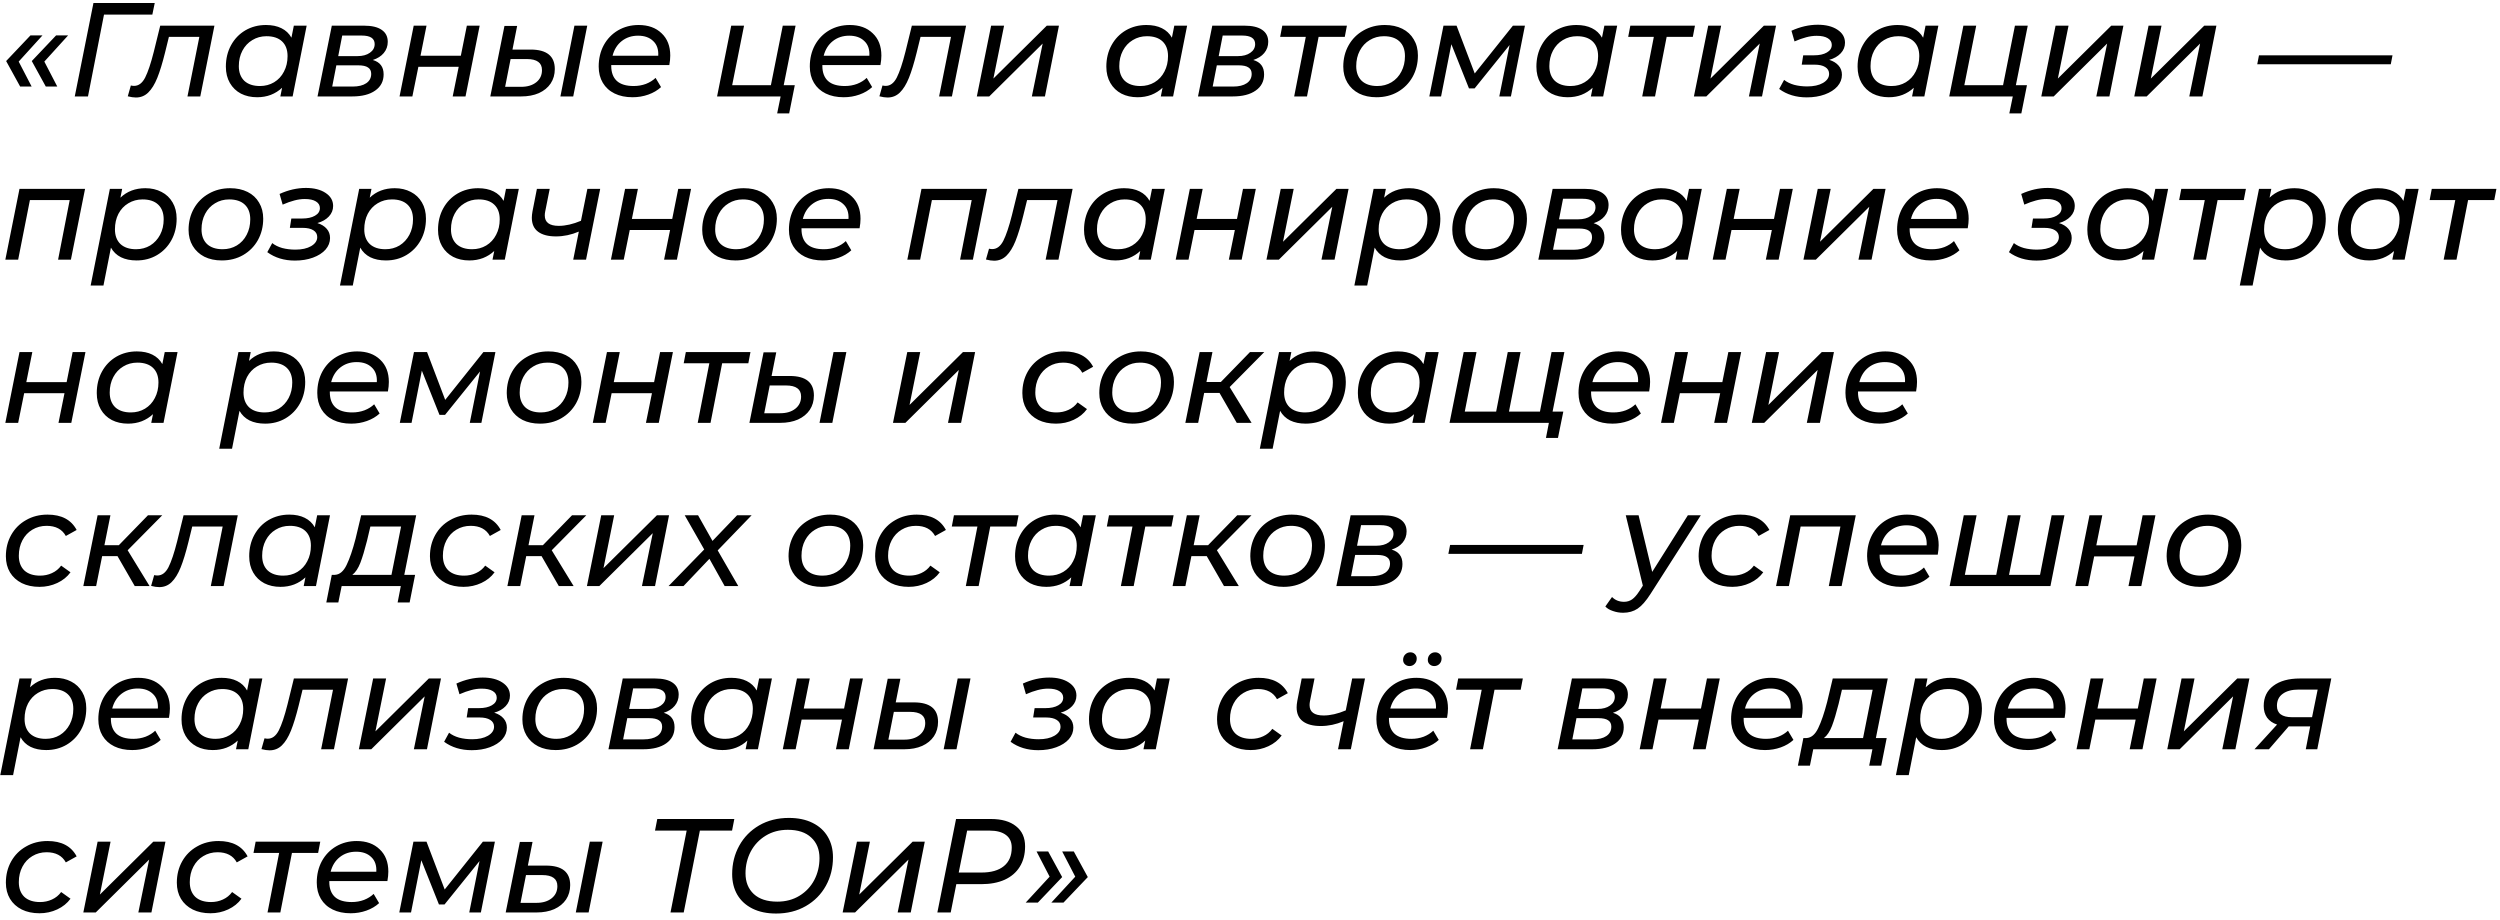 <?xml version="1.0" encoding="UTF-8"?> <svg xmlns="http://www.w3.org/2000/svg" width="337" height="124" viewBox="0 0 337 124" fill="none"><path d="M2.52 8.302L4.266 11.668H2.718L0.828 8.23L4.104 4.774H5.724L2.52 8.302ZM5.976 8.302L7.722 11.668H6.174L4.284 8.23L7.56 4.774H9.18L5.976 8.302ZM20.536 1.966H14.02L11.86 13H10.078L12.598 0.4H20.86L20.536 1.966ZM28.906 3.46L26.998 13H25.27L26.872 4.972H22.768L22.246 7.096C21.898 8.5 21.55 9.634 21.202 10.498C20.854 11.362 20.446 12.022 19.978 12.478C19.522 12.922 18.97 13.144 18.322 13.144C18.01 13.144 17.644 13.09 17.224 12.982L17.638 11.524C17.794 11.56 17.938 11.578 18.07 11.578C18.682 11.578 19.18 11.206 19.564 10.462C19.948 9.706 20.338 8.542 20.734 6.97L21.598 3.46H28.906ZM41.337 3.46L39.447 13H37.791L38.025 11.83C37.593 12.238 37.089 12.556 36.513 12.784C35.949 13 35.331 13.108 34.659 13.108C33.843 13.108 33.117 12.946 32.481 12.622C31.845 12.286 31.347 11.806 30.987 11.182C30.627 10.558 30.447 9.826 30.447 8.986C30.447 7.906 30.681 6.94 31.149 6.088C31.617 5.236 32.259 4.57 33.075 4.09C33.903 3.61 34.827 3.37 35.847 3.37C36.663 3.37 37.359 3.514 37.935 3.802C38.523 4.09 38.973 4.516 39.285 5.08L39.609 3.46H41.337ZM35.037 11.596C35.745 11.596 36.381 11.428 36.945 11.092C37.521 10.744 37.965 10.264 38.277 9.652C38.601 9.04 38.763 8.344 38.763 7.564C38.763 6.712 38.517 6.052 38.025 5.584C37.533 5.116 36.831 4.882 35.919 4.882C35.211 4.882 34.575 5.056 34.011 5.404C33.447 5.74 33.003 6.214 32.679 6.826C32.355 7.438 32.193 8.134 32.193 8.914C32.193 9.754 32.439 10.414 32.931 10.894C33.435 11.362 34.137 11.596 35.037 11.596ZM50.254 8.086C50.746 8.23 51.112 8.464 51.352 8.788C51.592 9.1 51.712 9.514 51.712 10.03C51.712 10.954 51.334 11.68 50.578 12.208C49.834 12.736 48.802 13 47.482 13H42.802L44.728 3.46H49.084C50.116 3.46 50.902 3.646 51.442 4.018C51.994 4.39 52.27 4.93 52.27 5.638C52.27 6.214 52.09 6.718 51.73 7.15C51.382 7.57 50.89 7.882 50.254 8.086ZM45.592 7.564H48.184C48.88 7.564 49.438 7.414 49.858 7.114C50.29 6.814 50.506 6.424 50.506 5.944C50.506 5.176 49.924 4.792 48.76 4.792H46.132L45.592 7.564ZM47.536 11.668C48.316 11.668 48.928 11.518 49.372 11.218C49.816 10.918 50.038 10.498 50.038 9.958C50.038 9.562 49.894 9.274 49.606 9.094C49.33 8.902 48.886 8.806 48.274 8.806H45.34L44.782 11.668H47.536ZM55.767 3.46H57.495L56.685 7.51H62.121L62.931 3.46H64.659L62.751 13H61.023L61.833 9.004H56.397L55.587 13H53.859L55.767 3.46ZM77.433 3.46H79.161L77.271 13H75.543L77.433 3.46ZM71.529 6.682C73.701 6.682 74.787 7.558 74.787 9.31C74.787 10.042 74.601 10.69 74.229 11.254C73.857 11.806 73.329 12.238 72.645 12.55C71.961 12.85 71.163 13 70.251 13H66.093L68.001 3.496H69.711L69.081 6.682H71.529ZM70.251 11.704C71.091 11.704 71.769 11.5 72.285 11.092C72.801 10.684 73.059 10.138 73.059 9.454C73.059 8.95 72.891 8.578 72.555 8.338C72.219 8.086 71.703 7.96 71.007 7.96H68.829L68.091 11.704H70.251ZM82.395 8.77V8.878C82.395 9.766 82.647 10.444 83.151 10.912C83.655 11.368 84.411 11.596 85.419 11.596C86.007 11.596 86.559 11.5 87.075 11.308C87.591 11.104 88.023 10.834 88.371 10.498L89.109 11.74C88.641 12.172 88.071 12.508 87.399 12.748C86.727 12.988 86.019 13.108 85.275 13.108C84.339 13.108 83.529 12.94 82.845 12.604C82.161 12.268 81.633 11.788 81.261 11.164C80.889 10.54 80.703 9.808 80.703 8.968C80.703 7.9 80.931 6.94 81.387 6.088C81.855 5.236 82.497 4.57 83.313 4.09C84.141 3.61 85.065 3.37 86.085 3.37C87.381 3.37 88.413 3.742 89.181 4.486C89.961 5.218 90.351 6.22 90.351 7.492C90.351 7.876 90.309 8.302 90.225 8.77H82.395ZM86.013 4.81C85.161 4.81 84.429 5.05 83.817 5.53C83.205 6.01 82.791 6.67 82.575 7.51H88.731C88.779 6.658 88.551 5.998 88.047 5.53C87.555 5.05 86.877 4.81 86.013 4.81ZM105.643 11.488H107.137L106.381 15.286H104.761L105.229 13H96.661L98.569 3.46H100.297L98.695 11.488H103.915L105.517 3.46H107.245L105.643 11.488ZM110.854 8.77V8.878C110.854 9.766 111.106 10.444 111.61 10.912C112.114 11.368 112.87 11.596 113.878 11.596C114.466 11.596 115.018 11.5 115.534 11.308C116.05 11.104 116.482 10.834 116.83 10.498L117.568 11.74C117.1 12.172 116.53 12.508 115.858 12.748C115.186 12.988 114.478 13.108 113.734 13.108C112.798 13.108 111.988 12.94 111.304 12.604C110.62 12.268 110.092 11.788 109.72 11.164C109.348 10.54 109.162 9.808 109.162 8.968C109.162 7.9 109.39 6.94 109.846 6.088C110.314 5.236 110.956 4.57 111.772 4.09C112.6 3.61 113.524 3.37 114.544 3.37C115.84 3.37 116.872 3.742 117.64 4.486C118.42 5.218 118.81 6.22 118.81 7.492C118.81 7.876 118.768 8.302 118.684 8.77H110.854ZM114.472 4.81C113.62 4.81 112.888 5.05 112.276 5.53C111.664 6.01 111.25 6.67 111.034 7.51H117.19C117.238 6.658 117.01 5.998 116.506 5.53C116.014 5.05 115.336 4.81 114.472 4.81ZM130.226 3.46L128.318 13H126.59L128.192 4.972H124.088L123.566 7.096C123.218 8.5 122.87 9.634 122.522 10.498C122.174 11.362 121.766 12.022 121.298 12.478C120.842 12.922 120.29 13.144 119.642 13.144C119.33 13.144 118.964 13.09 118.544 12.982L118.958 11.524C119.114 11.56 119.258 11.578 119.39 11.578C120.002 11.578 120.5 11.206 120.884 10.462C121.268 9.706 121.658 8.542 122.054 6.97L122.918 3.46H130.226ZM133.603 3.46H135.349L133.909 10.588L141.109 3.46H142.747L140.857 13H139.093L140.551 5.872L133.351 13H131.677L133.603 3.46ZM160.024 3.46L158.134 13H156.478L156.712 11.83C156.28 12.238 155.776 12.556 155.2 12.784C154.636 13 154.018 13.108 153.346 13.108C152.53 13.108 151.804 12.946 151.168 12.622C150.532 12.286 150.034 11.806 149.674 11.182C149.314 10.558 149.134 9.826 149.134 8.986C149.134 7.906 149.368 6.94 149.836 6.088C150.304 5.236 150.946 4.57 151.762 4.09C152.59 3.61 153.514 3.37 154.534 3.37C155.35 3.37 156.046 3.514 156.622 3.802C157.21 4.09 157.66 4.516 157.972 5.08L158.296 3.46H160.024ZM153.724 11.596C154.432 11.596 155.068 11.428 155.632 11.092C156.208 10.744 156.652 10.264 156.964 9.652C157.288 9.04 157.45 8.344 157.45 7.564C157.45 6.712 157.204 6.052 156.712 5.584C156.22 5.116 155.518 4.882 154.606 4.882C153.898 4.882 153.262 5.056 152.698 5.404C152.134 5.74 151.69 6.214 151.366 6.826C151.042 7.438 150.88 8.134 150.88 8.914C150.88 9.754 151.126 10.414 151.618 10.894C152.122 11.362 152.824 11.596 153.724 11.596ZM168.942 8.086C169.434 8.23 169.8 8.464 170.04 8.788C170.28 9.1 170.4 9.514 170.4 10.03C170.4 10.954 170.022 11.68 169.266 12.208C168.522 12.736 167.49 13 166.17 13H161.49L163.416 3.46H167.772C168.804 3.46 169.59 3.646 170.13 4.018C170.682 4.39 170.958 4.93 170.958 5.638C170.958 6.214 170.778 6.718 170.418 7.15C170.07 7.57 169.578 7.882 168.942 8.086ZM164.28 7.564H166.872C167.568 7.564 168.126 7.414 168.546 7.114C168.978 6.814 169.194 6.424 169.194 5.944C169.194 5.176 168.612 4.792 167.448 4.792H164.82L164.28 7.564ZM166.224 11.668C167.004 11.668 167.616 11.518 168.06 11.218C168.504 10.918 168.726 10.498 168.726 9.958C168.726 9.562 168.582 9.274 168.294 9.094C168.018 8.902 167.574 8.806 166.962 8.806H164.028L163.47 11.668H166.224ZM181.276 4.972H177.748L176.182 13H174.454L176.02 4.972H172.564L172.852 3.46H181.564L181.276 4.972ZM185.555 13.108C184.655 13.108 183.869 12.94 183.197 12.604C182.525 12.256 182.003 11.77 181.631 11.146C181.259 10.522 181.073 9.802 181.073 8.986C181.073 7.918 181.313 6.958 181.793 6.106C182.273 5.254 182.939 4.588 183.791 4.108C184.643 3.616 185.603 3.37 186.671 3.37C187.571 3.37 188.357 3.538 189.029 3.874C189.701 4.21 190.217 4.69 190.577 5.314C190.949 5.926 191.135 6.646 191.135 7.474C191.135 8.542 190.895 9.508 190.415 10.372C189.935 11.224 189.269 11.896 188.417 12.388C187.577 12.868 186.623 13.108 185.555 13.108ZM185.663 11.596C186.371 11.596 187.007 11.428 187.571 11.092C188.147 10.744 188.591 10.264 188.903 9.652C189.227 9.04 189.389 8.344 189.389 7.564C189.389 6.712 189.143 6.052 188.651 5.584C188.159 5.116 187.457 4.882 186.545 4.882C185.837 4.882 185.201 5.056 184.637 5.404C184.073 5.74 183.629 6.214 183.305 6.826C182.981 7.438 182.819 8.134 182.819 8.914C182.819 9.754 183.065 10.414 183.557 10.894C184.061 11.362 184.763 11.596 185.663 11.596ZM205.561 3.46L203.671 13H202.105L203.491 6.07L198.775 11.92H198.019L195.643 5.962L194.257 13H192.673L194.581 3.46H196.345L198.793 9.904L203.941 3.46H205.561ZM217.997 3.46L216.107 13H214.451L214.685 11.83C214.253 12.238 213.749 12.556 213.173 12.784C212.609 13 211.991 13.108 211.319 13.108C210.503 13.108 209.777 12.946 209.141 12.622C208.505 12.286 208.007 11.806 207.647 11.182C207.287 10.558 207.107 9.826 207.107 8.986C207.107 7.906 207.341 6.94 207.809 6.088C208.277 5.236 208.919 4.57 209.735 4.09C210.563 3.61 211.487 3.37 212.507 3.37C213.323 3.37 214.019 3.514 214.595 3.802C215.183 4.09 215.633 4.516 215.945 5.08L216.269 3.46H217.997ZM211.697 11.596C212.405 11.596 213.041 11.428 213.605 11.092C214.181 10.744 214.625 10.264 214.937 9.652C215.261 9.04 215.423 8.344 215.423 7.564C215.423 6.712 215.177 6.052 214.685 5.584C214.193 5.116 213.491 4.882 212.579 4.882C211.871 4.882 211.235 5.056 210.671 5.404C210.107 5.74 209.663 6.214 209.339 6.826C209.015 7.438 208.853 8.134 208.853 8.914C208.853 9.754 209.099 10.414 209.591 10.894C210.095 11.362 210.797 11.596 211.697 11.596ZM228.192 4.972H224.664L223.098 13H221.37L222.936 4.972H219.48L219.768 3.46H228.48L228.192 4.972ZM230.265 3.46H232.011L230.571 10.588L237.771 3.46H239.409L237.519 13H235.755L237.213 5.872L230.013 13H228.339L230.265 3.46ZM246.582 8.068C247.122 8.236 247.542 8.494 247.842 8.842C248.142 9.178 248.292 9.592 248.292 10.084C248.292 10.66 248.088 11.182 247.68 11.65C247.272 12.106 246.708 12.466 245.988 12.73C245.268 12.994 244.458 13.126 243.558 13.126C242.106 13.126 240.864 12.748 239.832 11.992L240.498 10.768C240.858 11.056 241.308 11.278 241.848 11.434C242.4 11.578 242.988 11.65 243.612 11.65C244.488 11.65 245.196 11.494 245.736 11.182C246.288 10.858 246.564 10.45 246.564 9.958C246.564 9.562 246.39 9.256 246.042 9.04C245.706 8.824 245.226 8.716 244.602 8.716H242.874L243.072 7.456H244.53C245.25 7.456 245.826 7.33 246.258 7.078C246.702 6.826 246.924 6.484 246.924 6.052C246.924 5.668 246.744 5.368 246.384 5.152C246.036 4.936 245.538 4.828 244.89 4.828C244.422 4.828 243.948 4.894 243.468 5.026C243 5.146 242.478 5.332 241.902 5.584L241.488 4.144C242.676 3.604 243.858 3.334 245.034 3.334C246.126 3.334 247.008 3.556 247.68 4C248.364 4.444 248.706 5.032 248.706 5.764C248.706 6.304 248.514 6.778 248.13 7.186C247.746 7.594 247.23 7.888 246.582 8.068ZM261.292 3.46L259.402 13H257.746L257.98 11.83C257.548 12.238 257.044 12.556 256.468 12.784C255.904 13 255.286 13.108 254.614 13.108C253.798 13.108 253.072 12.946 252.436 12.622C251.8 12.286 251.302 11.806 250.942 11.182C250.582 10.558 250.402 9.826 250.402 8.986C250.402 7.906 250.636 6.94 251.104 6.088C251.572 5.236 252.214 4.57 253.03 4.09C253.858 3.61 254.782 3.37 255.802 3.37C256.618 3.37 257.314 3.514 257.89 3.802C258.478 4.09 258.928 4.516 259.24 5.08L259.564 3.46H261.292ZM254.992 11.596C255.7 11.596 256.336 11.428 256.9 11.092C257.476 10.744 257.92 10.264 258.232 9.652C258.556 9.04 258.718 8.344 258.718 7.564C258.718 6.712 258.472 6.052 257.98 5.584C257.488 5.116 256.786 4.882 255.874 4.882C255.166 4.882 254.53 5.056 253.966 5.404C253.402 5.74 252.958 6.214 252.634 6.826C252.31 7.438 252.148 8.134 252.148 8.914C252.148 9.754 252.394 10.414 252.886 10.894C253.39 11.362 254.092 11.596 254.992 11.596ZM271.739 11.488H273.233L272.477 15.286H270.857L271.325 13H262.757L264.665 3.46H266.393L264.791 11.488H270.011L271.613 3.46H273.341L271.739 11.488ZM277.093 3.46H278.839L277.399 10.588L284.599 3.46H286.237L284.347 13H282.583L284.041 5.872L276.841 13H275.167L277.093 3.46ZM289.626 3.46H291.372L289.932 10.588L297.132 3.46H298.77L296.88 13H295.116L296.574 5.872L289.374 13H287.7L289.626 3.46ZM304.51 7.456H322.51L322.276 8.662H304.276L304.51 7.456ZM11.466 25.46L9.558 35H7.83L9.396 26.972H4.032L2.448 35H0.72L2.628 25.46H11.466ZM19.598 25.37C20.414 25.37 21.14 25.538 21.776 25.874C22.412 26.198 22.91 26.672 23.27 27.296C23.63 27.908 23.81 28.634 23.81 29.474C23.81 30.554 23.576 31.52 23.108 32.372C22.64 33.224 21.992 33.896 21.164 34.388C20.348 34.868 19.43 35.108 18.41 35.108C17.594 35.108 16.892 34.964 16.304 34.676C15.716 34.376 15.266 33.944 14.954 33.38L13.946 38.492H12.218L14.81 25.46H16.466L16.232 26.648C17.12 25.796 18.242 25.37 19.598 25.37ZM18.338 33.596C19.046 33.596 19.682 33.428 20.246 33.092C20.81 32.744 21.254 32.264 21.578 31.652C21.902 31.04 22.064 30.344 22.064 29.564C22.064 28.712 21.818 28.052 21.326 27.584C20.834 27.116 20.132 26.882 19.22 26.882C18.512 26.882 17.87 27.056 17.294 27.404C16.73 27.74 16.286 28.214 15.962 28.826C15.65 29.438 15.494 30.134 15.494 30.914C15.494 31.754 15.74 32.414 16.232 32.894C16.736 33.362 17.438 33.596 18.338 33.596ZM29.901 35.108C29.001 35.108 28.215 34.94 27.543 34.604C26.871 34.256 26.349 33.77 25.977 33.146C25.605 32.522 25.419 31.802 25.419 30.986C25.419 29.918 25.659 28.958 26.139 28.106C26.619 27.254 27.285 26.588 28.137 26.108C28.989 25.616 29.949 25.37 31.017 25.37C31.917 25.37 32.703 25.538 33.375 25.874C34.047 26.21 34.563 26.69 34.923 27.314C35.295 27.926 35.481 28.646 35.481 29.474C35.481 30.542 35.241 31.508 34.761 32.372C34.281 33.224 33.615 33.896 32.763 34.388C31.923 34.868 30.969 35.108 29.901 35.108ZM30.009 33.596C30.717 33.596 31.353 33.428 31.917 33.092C32.493 32.744 32.937 32.264 33.249 31.652C33.573 31.04 33.735 30.344 33.735 29.564C33.735 28.712 33.489 28.052 32.997 27.584C32.505 27.116 31.803 26.882 30.891 26.882C30.183 26.882 29.547 27.056 28.983 27.404C28.419 27.74 27.975 28.214 27.651 28.826C27.327 29.438 27.165 30.134 27.165 30.914C27.165 31.754 27.411 32.414 27.903 32.894C28.407 33.362 29.109 33.596 30.009 33.596ZM42.781 30.068C43.321 30.236 43.741 30.494 44.041 30.842C44.341 31.178 44.491 31.592 44.491 32.084C44.491 32.66 44.287 33.182 43.879 33.65C43.471 34.106 42.907 34.466 42.187 34.73C41.467 34.994 40.657 35.126 39.757 35.126C38.305 35.126 37.063 34.748 36.031 33.992L36.697 32.768C37.057 33.056 37.507 33.278 38.047 33.434C38.599 33.578 39.187 33.65 39.811 33.65C40.687 33.65 41.395 33.494 41.935 33.182C42.487 32.858 42.763 32.45 42.763 31.958C42.763 31.562 42.589 31.256 42.241 31.04C41.905 30.824 41.425 30.716 40.801 30.716H39.073L39.271 29.456H40.729C41.449 29.456 42.025 29.33 42.457 29.078C42.901 28.826 43.123 28.484 43.123 28.052C43.123 27.668 42.943 27.368 42.583 27.152C42.235 26.936 41.737 26.828 41.089 26.828C40.621 26.828 40.147 26.894 39.667 27.026C39.199 27.146 38.677 27.332 38.101 27.584L37.687 26.144C38.875 25.604 40.057 25.334 41.233 25.334C42.325 25.334 43.207 25.556 43.879 26C44.563 26.444 44.905 27.032 44.905 27.764C44.905 28.304 44.713 28.778 44.329 29.186C43.945 29.594 43.429 29.888 42.781 30.068ZM53.207 25.37C54.023 25.37 54.749 25.538 55.385 25.874C56.021 26.198 56.519 26.672 56.879 27.296C57.239 27.908 57.419 28.634 57.419 29.474C57.419 30.554 57.185 31.52 56.717 32.372C56.249 33.224 55.601 33.896 54.773 34.388C53.957 34.868 53.039 35.108 52.019 35.108C51.203 35.108 50.501 34.964 49.913 34.676C49.325 34.376 48.875 33.944 48.563 33.38L47.555 38.492H45.827L48.419 25.46H50.075L49.841 26.648C50.729 25.796 51.851 25.37 53.207 25.37ZM51.947 33.596C52.655 33.596 53.291 33.428 53.855 33.092C54.419 32.744 54.863 32.264 55.187 31.652C55.511 31.04 55.673 30.344 55.673 29.564C55.673 28.712 55.427 28.052 54.935 27.584C54.443 27.116 53.741 26.882 52.829 26.882C52.121 26.882 51.479 27.056 50.903 27.404C50.339 27.74 49.895 28.214 49.571 28.826C49.259 29.438 49.103 30.134 49.103 30.914C49.103 31.754 49.349 32.414 49.841 32.894C50.345 33.362 51.047 33.596 51.947 33.596ZM69.936 25.46L68.046 35H66.39L66.624 33.83C66.192 34.238 65.688 34.556 65.112 34.784C64.548 35 63.93 35.108 63.258 35.108C62.442 35.108 61.716 34.946 61.08 34.622C60.444 34.286 59.946 33.806 59.586 33.182C59.226 32.558 59.046 31.826 59.046 30.986C59.046 29.906 59.28 28.94 59.748 28.088C60.216 27.236 60.858 26.57 61.674 26.09C62.502 25.61 63.426 25.37 64.446 25.37C65.262 25.37 65.958 25.514 66.534 25.802C67.122 26.09 67.572 26.516 67.884 27.08L68.208 25.46H69.936ZM63.636 33.596C64.344 33.596 64.98 33.428 65.544 33.092C66.12 32.744 66.564 32.264 66.876 31.652C67.2 31.04 67.362 30.344 67.362 29.564C67.362 28.712 67.116 28.052 66.624 27.584C66.132 27.116 65.43 26.882 64.518 26.882C63.81 26.882 63.174 27.056 62.61 27.404C62.046 27.74 61.602 28.214 61.278 28.826C60.954 29.438 60.792 30.134 60.792 30.914C60.792 31.754 61.038 32.414 61.53 32.894C62.034 33.362 62.736 33.596 63.636 33.596ZM80.906 25.46L78.998 35H77.27L78.026 31.22C77.006 31.652 75.98 31.868 74.948 31.868C73.904 31.868 73.1 31.658 72.536 31.238C71.972 30.818 71.69 30.188 71.69 29.348C71.69 29.108 71.72 28.82 71.78 28.484L72.374 25.46H74.102L73.49 28.52C73.454 28.7 73.436 28.874 73.436 29.042C73.436 29.978 74.066 30.446 75.326 30.446C76.238 30.446 77.234 30.218 78.314 29.762L79.178 25.46H80.906ZM84.261 25.46H85.989L85.179 29.51H90.615L91.425 25.46H93.153L91.245 35H89.517L90.327 31.004H84.891L84.081 35H82.353L84.261 25.46ZM99.141 35.108C98.241 35.108 97.455 34.94 96.783 34.604C96.111 34.256 95.589 33.77 95.217 33.146C94.845 32.522 94.659 31.802 94.659 30.986C94.659 29.918 94.899 28.958 95.379 28.106C95.859 27.254 96.525 26.588 97.377 26.108C98.229 25.616 99.189 25.37 100.257 25.37C101.157 25.37 101.943 25.538 102.615 25.874C103.287 26.21 103.803 26.69 104.163 27.314C104.535 27.926 104.721 28.646 104.721 29.474C104.721 30.542 104.481 31.508 104.001 32.372C103.521 33.224 102.855 33.896 102.003 34.388C101.163 34.868 100.209 35.108 99.141 35.108ZM99.249 33.596C99.957 33.596 100.593 33.428 101.157 33.092C101.733 32.744 102.177 32.264 102.489 31.652C102.813 31.04 102.975 30.344 102.975 29.564C102.975 28.712 102.729 28.052 102.237 27.584C101.745 27.116 101.043 26.882 100.131 26.882C99.423 26.882 98.787 27.056 98.223 27.404C97.659 27.74 97.215 28.214 96.891 28.826C96.567 29.438 96.405 30.134 96.405 30.914C96.405 31.754 96.651 32.414 97.143 32.894C97.647 33.362 98.349 33.596 99.249 33.596ZM108.041 30.77V30.878C108.041 31.766 108.293 32.444 108.797 32.912C109.301 33.368 110.057 33.596 111.065 33.596C111.653 33.596 112.205 33.5 112.721 33.308C113.237 33.104 113.669 32.834 114.017 32.498L114.755 33.74C114.287 34.172 113.717 34.508 113.045 34.748C112.373 34.988 111.665 35.108 110.921 35.108C109.985 35.108 109.175 34.94 108.491 34.604C107.807 34.268 107.279 33.788 106.907 33.164C106.535 32.54 106.349 31.808 106.349 30.968C106.349 29.9 106.577 28.94 107.033 28.088C107.501 27.236 108.143 26.57 108.959 26.09C109.787 25.61 110.711 25.37 111.731 25.37C113.027 25.37 114.059 25.742 114.827 26.486C115.607 27.218 115.997 28.22 115.997 29.492C115.997 29.876 115.955 30.302 115.871 30.77H108.041ZM111.659 26.81C110.807 26.81 110.075 27.05 109.463 27.53C108.851 28.01 108.437 28.67 108.221 29.51H114.377C114.425 28.658 114.197 27.998 113.693 27.53C113.201 27.05 112.523 26.81 111.659 26.81ZM133.054 25.46L131.146 35H129.418L130.984 26.972H125.62L124.036 35H122.308L124.216 25.46H133.054ZM144.588 25.46L142.68 35H140.952L142.554 26.972H138.45L137.928 29.096C137.58 30.5 137.232 31.634 136.884 32.498C136.536 33.362 136.128 34.022 135.66 34.478C135.204 34.922 134.652 35.144 134.004 35.144C133.692 35.144 133.326 35.09 132.906 34.982L133.32 33.524C133.476 33.56 133.62 33.578 133.752 33.578C134.364 33.578 134.862 33.206 135.246 32.462C135.63 31.706 136.02 30.542 136.416 28.97L137.28 25.46H144.588ZM157.018 25.46L155.128 35H153.472L153.706 33.83C153.274 34.238 152.77 34.556 152.194 34.784C151.63 35 151.012 35.108 150.34 35.108C149.524 35.108 148.798 34.946 148.162 34.622C147.526 34.286 147.028 33.806 146.668 33.182C146.308 32.558 146.128 31.826 146.128 30.986C146.128 29.906 146.362 28.94 146.83 28.088C147.298 27.236 147.94 26.57 148.756 26.09C149.584 25.61 150.508 25.37 151.528 25.37C152.344 25.37 153.04 25.514 153.616 25.802C154.204 26.09 154.654 26.516 154.966 27.08L155.29 25.46H157.018ZM150.718 33.596C151.426 33.596 152.062 33.428 152.626 33.092C153.202 32.744 153.646 32.264 153.958 31.652C154.282 31.04 154.444 30.344 154.444 29.564C154.444 28.712 154.198 28.052 153.706 27.584C153.214 27.116 152.512 26.882 151.6 26.882C150.892 26.882 150.256 27.056 149.692 27.404C149.128 27.74 148.684 28.214 148.36 28.826C148.036 29.438 147.874 30.134 147.874 30.914C147.874 31.754 148.12 32.414 148.612 32.894C149.116 33.362 149.818 33.596 150.718 33.596ZM160.392 25.46H162.12L161.31 29.51H166.746L167.556 25.46H169.284L167.376 35H165.648L166.458 31.004H161.022L160.212 35H158.484L160.392 25.46ZM172.644 25.46H174.39L172.95 32.588L180.15 25.46H181.788L179.898 35H178.134L179.592 27.872L172.392 35H170.718L172.644 25.46ZM189.947 25.37C190.763 25.37 191.489 25.538 192.125 25.874C192.761 26.198 193.259 26.672 193.619 27.296C193.979 27.908 194.159 28.634 194.159 29.474C194.159 30.554 193.925 31.52 193.457 32.372C192.989 33.224 192.341 33.896 191.513 34.388C190.697 34.868 189.779 35.108 188.759 35.108C187.943 35.108 187.241 34.964 186.653 34.676C186.065 34.376 185.615 33.944 185.303 33.38L184.295 38.492H182.567L185.159 25.46H186.815L186.581 26.648C187.469 25.796 188.591 25.37 189.947 25.37ZM188.687 33.596C189.395 33.596 190.031 33.428 190.595 33.092C191.159 32.744 191.603 32.264 191.927 31.652C192.251 31.04 192.413 30.344 192.413 29.564C192.413 28.712 192.167 28.052 191.675 27.584C191.183 27.116 190.481 26.882 189.569 26.882C188.861 26.882 188.219 27.056 187.643 27.404C187.079 27.74 186.635 28.214 186.311 28.826C185.999 29.438 185.843 30.134 185.843 30.914C185.843 31.754 186.089 32.414 186.581 32.894C187.085 33.362 187.787 33.596 188.687 33.596ZM200.251 35.108C199.351 35.108 198.565 34.94 197.893 34.604C197.221 34.256 196.699 33.77 196.327 33.146C195.955 32.522 195.769 31.802 195.769 30.986C195.769 29.918 196.009 28.958 196.489 28.106C196.969 27.254 197.635 26.588 198.487 26.108C199.339 25.616 200.299 25.37 201.367 25.37C202.267 25.37 203.053 25.538 203.725 25.874C204.397 26.21 204.913 26.69 205.273 27.314C205.645 27.926 205.831 28.646 205.831 29.474C205.831 30.542 205.591 31.508 205.111 32.372C204.631 33.224 203.965 33.896 203.113 34.388C202.273 34.868 201.319 35.108 200.251 35.108ZM200.359 33.596C201.067 33.596 201.703 33.428 202.267 33.092C202.843 32.744 203.287 32.264 203.599 31.652C203.923 31.04 204.085 30.344 204.085 29.564C204.085 28.712 203.839 28.052 203.347 27.584C202.855 27.116 202.153 26.882 201.241 26.882C200.533 26.882 199.897 27.056 199.333 27.404C198.769 27.74 198.325 28.214 198.001 28.826C197.677 29.438 197.515 30.134 197.515 30.914C197.515 31.754 197.761 32.414 198.253 32.894C198.757 33.362 199.459 33.596 200.359 33.596ZM214.82 30.086C215.312 30.23 215.678 30.464 215.918 30.788C216.158 31.1 216.278 31.514 216.278 32.03C216.278 32.954 215.9 33.68 215.144 34.208C214.4 34.736 213.368 35 212.048 35H207.368L209.294 25.46H213.65C214.682 25.46 215.468 25.646 216.008 26.018C216.56 26.39 216.836 26.93 216.836 27.638C216.836 28.214 216.656 28.718 216.296 29.15C215.948 29.57 215.456 29.882 214.82 30.086ZM210.158 29.564H212.75C213.446 29.564 214.004 29.414 214.424 29.114C214.856 28.814 215.072 28.424 215.072 27.944C215.072 27.176 214.49 26.792 213.326 26.792H210.698L210.158 29.564ZM212.102 33.668C212.882 33.668 213.494 33.518 213.938 33.218C214.382 32.918 214.604 32.498 214.604 31.958C214.604 31.562 214.46 31.274 214.172 31.094C213.896 30.902 213.452 30.806 212.84 30.806H209.906L209.348 33.668H212.102ZM229.405 25.46L227.515 35H225.859L226.093 33.83C225.661 34.238 225.157 34.556 224.581 34.784C224.017 35 223.399 35.108 222.727 35.108C221.911 35.108 221.185 34.946 220.549 34.622C219.913 34.286 219.415 33.806 219.055 33.182C218.695 32.558 218.515 31.826 218.515 30.986C218.515 29.906 218.749 28.94 219.217 28.088C219.685 27.236 220.327 26.57 221.143 26.09C221.971 25.61 222.895 25.37 223.915 25.37C224.731 25.37 225.427 25.514 226.003 25.802C226.591 26.09 227.041 26.516 227.353 27.08L227.677 25.46H229.405ZM223.105 33.596C223.813 33.596 224.449 33.428 225.013 33.092C225.589 32.744 226.033 32.264 226.345 31.652C226.669 31.04 226.831 30.344 226.831 29.564C226.831 28.712 226.585 28.052 226.093 27.584C225.601 27.116 224.899 26.882 223.987 26.882C223.279 26.882 222.643 27.056 222.079 27.404C221.515 27.74 221.071 28.214 220.747 28.826C220.423 29.438 220.261 30.134 220.261 30.914C220.261 31.754 220.507 32.414 220.999 32.894C221.503 33.362 222.205 33.596 223.105 33.596ZM232.778 25.46H234.506L233.696 29.51H239.132L239.942 25.46H241.67L239.762 35H238.034L238.844 31.004H233.408L232.598 35H230.87L232.778 25.46ZM245.031 25.46H246.777L245.337 32.588L252.537 25.46H254.175L252.285 35H250.521L251.979 27.872L244.779 35H243.105L245.031 25.46ZM257.42 30.77V30.878C257.42 31.766 257.672 32.444 258.176 32.912C258.68 33.368 259.436 33.596 260.444 33.596C261.032 33.596 261.584 33.5 262.1 33.308C262.616 33.104 263.048 32.834 263.396 32.498L264.134 33.74C263.666 34.172 263.096 34.508 262.424 34.748C261.752 34.988 261.044 35.108 260.3 35.108C259.364 35.108 258.554 34.94 257.87 34.604C257.186 34.268 256.658 33.788 256.286 33.164C255.914 32.54 255.728 31.808 255.728 30.968C255.728 29.9 255.956 28.94 256.412 28.088C256.88 27.236 257.522 26.57 258.338 26.09C259.166 25.61 260.09 25.37 261.11 25.37C262.406 25.37 263.438 25.742 264.206 26.486C264.986 27.218 265.376 28.22 265.376 29.492C265.376 29.876 265.334 30.302 265.25 30.77H257.42ZM261.038 26.81C260.186 26.81 259.454 27.05 258.842 27.53C258.23 28.01 257.816 28.67 257.6 29.51H263.756C263.804 28.658 263.576 27.998 263.072 27.53C262.58 27.05 261.902 26.81 261.038 26.81ZM277.555 30.068C278.095 30.236 278.515 30.494 278.815 30.842C279.115 31.178 279.265 31.592 279.265 32.084C279.265 32.66 279.061 33.182 278.653 33.65C278.245 34.106 277.681 34.466 276.961 34.73C276.241 34.994 275.431 35.126 274.531 35.126C273.079 35.126 271.837 34.748 270.805 33.992L271.471 32.768C271.831 33.056 272.281 33.278 272.821 33.434C273.373 33.578 273.961 33.65 274.585 33.65C275.461 33.65 276.169 33.494 276.709 33.182C277.261 32.858 277.537 32.45 277.537 31.958C277.537 31.562 277.363 31.256 277.015 31.04C276.679 30.824 276.199 30.716 275.575 30.716H273.847L274.045 29.456H275.503C276.223 29.456 276.799 29.33 277.231 29.078C277.675 28.826 277.897 28.484 277.897 28.052C277.897 27.668 277.717 27.368 277.357 27.152C277.009 26.936 276.511 26.828 275.863 26.828C275.395 26.828 274.921 26.894 274.441 27.026C273.973 27.146 273.451 27.332 272.875 27.584L272.461 26.144C273.649 25.604 274.831 25.334 276.007 25.334C277.099 25.334 277.981 25.556 278.653 26C279.337 26.444 279.679 27.032 279.679 27.764C279.679 28.304 279.487 28.778 279.103 29.186C278.719 29.594 278.203 29.888 277.555 30.068ZM292.264 25.46L290.374 35H288.718L288.952 33.83C288.52 34.238 288.016 34.556 287.44 34.784C286.876 35 286.258 35.108 285.586 35.108C284.77 35.108 284.044 34.946 283.408 34.622C282.772 34.286 282.274 33.806 281.914 33.182C281.554 32.558 281.374 31.826 281.374 30.986C281.374 29.906 281.608 28.94 282.076 28.088C282.544 27.236 283.186 26.57 284.002 26.09C284.83 25.61 285.754 25.37 286.774 25.37C287.59 25.37 288.286 25.514 288.862 25.802C289.45 26.09 289.9 26.516 290.212 27.08L290.536 25.46H292.264ZM285.964 33.596C286.672 33.596 287.308 33.428 287.872 33.092C288.448 32.744 288.892 32.264 289.204 31.652C289.528 31.04 289.69 30.344 289.69 29.564C289.69 28.712 289.444 28.052 288.952 27.584C288.46 27.116 287.758 26.882 286.846 26.882C286.138 26.882 285.502 27.056 284.938 27.404C284.374 27.74 283.93 28.214 283.606 28.826C283.282 29.438 283.12 30.134 283.12 30.914C283.12 31.754 283.366 32.414 283.858 32.894C284.362 33.362 285.064 33.596 285.964 33.596ZM302.46 26.972H298.932L297.366 35H295.638L297.204 26.972H293.748L294.036 25.46H302.748L302.46 26.972ZM309.303 25.37C310.119 25.37 310.845 25.538 311.481 25.874C312.117 26.198 312.615 26.672 312.975 27.296C313.335 27.908 313.515 28.634 313.515 29.474C313.515 30.554 313.281 31.52 312.813 32.372C312.345 33.224 311.697 33.896 310.869 34.388C310.053 34.868 309.135 35.108 308.115 35.108C307.299 35.108 306.597 34.964 306.009 34.676C305.421 34.376 304.971 33.944 304.659 33.38L303.651 38.492H301.923L304.515 25.46H306.171L305.937 26.648C306.825 25.796 307.947 25.37 309.303 25.37ZM308.043 33.596C308.751 33.596 309.387 33.428 309.951 33.092C310.515 32.744 310.959 32.264 311.283 31.652C311.607 31.04 311.769 30.344 311.769 29.564C311.769 28.712 311.523 28.052 311.031 27.584C310.539 27.116 309.837 26.882 308.925 26.882C308.217 26.882 307.575 27.056 306.999 27.404C306.435 27.74 305.991 28.214 305.667 28.826C305.355 29.438 305.199 30.134 305.199 30.914C305.199 31.754 305.445 32.414 305.937 32.894C306.441 33.362 307.143 33.596 308.043 33.596ZM326.032 25.46L324.142 35H322.486L322.72 33.83C322.288 34.238 321.784 34.556 321.208 34.784C320.644 35 320.026 35.108 319.354 35.108C318.538 35.108 317.812 34.946 317.176 34.622C316.54 34.286 316.042 33.806 315.682 33.182C315.322 32.558 315.142 31.826 315.142 30.986C315.142 29.906 315.376 28.94 315.844 28.088C316.312 27.236 316.954 26.57 317.77 26.09C318.598 25.61 319.522 25.37 320.542 25.37C321.358 25.37 322.054 25.514 322.63 25.802C323.218 26.09 323.668 26.516 323.98 27.08L324.304 25.46H326.032ZM319.732 33.596C320.44 33.596 321.076 33.428 321.64 33.092C322.216 32.744 322.66 32.264 322.972 31.652C323.296 31.04 323.458 30.344 323.458 29.564C323.458 28.712 323.212 28.052 322.72 27.584C322.228 27.116 321.526 26.882 320.614 26.882C319.906 26.882 319.27 27.056 318.706 27.404C318.142 27.74 317.698 28.214 317.374 28.826C317.05 29.438 316.888 30.134 316.888 30.914C316.888 31.754 317.134 32.414 317.626 32.894C318.13 33.362 318.832 33.596 319.732 33.596ZM336.227 26.972H332.699L331.133 35H329.405L330.971 26.972H327.515L327.803 25.46H336.515L336.227 26.972ZM2.628 47.46H4.356L3.546 51.51H8.982L9.792 47.46H11.52L9.612 57H7.884L8.694 53.004H3.258L2.448 57H0.72L2.628 47.46ZM23.934 47.46L22.044 57H20.388L20.622 55.83C20.19 56.238 19.686 56.556 19.11 56.784C18.546 57 17.928 57.108 17.256 57.108C16.44 57.108 15.714 56.946 15.078 56.622C14.442 56.286 13.944 55.806 13.584 55.182C13.224 54.558 13.044 53.826 13.044 52.986C13.044 51.906 13.278 50.94 13.746 50.088C14.214 49.236 14.856 48.57 15.672 48.09C16.5 47.61 17.424 47.37 18.444 47.37C19.26 47.37 19.956 47.514 20.532 47.802C21.12 48.09 21.57 48.516 21.882 49.08L22.206 47.46H23.934ZM17.634 55.596C18.342 55.596 18.978 55.428 19.542 55.092C20.118 54.744 20.562 54.264 20.874 53.652C21.198 53.04 21.36 52.344 21.36 51.564C21.36 50.712 21.114 50.052 20.622 49.584C20.13 49.116 19.428 48.882 18.516 48.882C17.808 48.882 17.172 49.056 16.608 49.404C16.044 49.74 15.6 50.214 15.276 50.826C14.952 51.438 14.79 52.134 14.79 52.914C14.79 53.754 15.036 54.414 15.528 54.894C16.032 55.362 16.734 55.596 17.634 55.596ZM36.93 47.37C37.746 47.37 38.472 47.538 39.108 47.874C39.744 48.198 40.242 48.672 40.602 49.296C40.962 49.908 41.142 50.634 41.142 51.474C41.142 52.554 40.908 53.52 40.44 54.372C39.972 55.224 39.324 55.896 38.496 56.388C37.68 56.868 36.762 57.108 35.742 57.108C34.926 57.108 34.224 56.964 33.636 56.676C33.048 56.376 32.598 55.944 32.286 55.38L31.278 60.492H29.55L32.142 47.46H33.798L33.564 48.648C34.452 47.796 35.574 47.37 36.93 47.37ZM35.67 55.596C36.378 55.596 37.014 55.428 37.578 55.092C38.142 54.744 38.586 54.264 38.91 53.652C39.234 53.04 39.396 52.344 39.396 51.564C39.396 50.712 39.15 50.052 38.658 49.584C38.166 49.116 37.464 48.882 36.552 48.882C35.844 48.882 35.202 49.056 34.626 49.404C34.062 49.74 33.618 50.214 33.294 50.826C32.982 51.438 32.826 52.134 32.826 52.914C32.826 53.754 33.072 54.414 33.564 54.894C34.068 55.362 34.77 55.596 35.67 55.596ZM44.461 52.77V52.878C44.461 53.766 44.713 54.444 45.217 54.912C45.721 55.368 46.477 55.596 47.485 55.596C48.073 55.596 48.625 55.5 49.141 55.308C49.657 55.104 50.089 54.834 50.437 54.498L51.175 55.74C50.707 56.172 50.137 56.508 49.465 56.748C48.793 56.988 48.085 57.108 47.341 57.108C46.405 57.108 45.595 56.94 44.911 56.604C44.227 56.268 43.699 55.788 43.327 55.164C42.955 54.54 42.769 53.808 42.769 52.968C42.769 51.9 42.997 50.94 43.453 50.088C43.921 49.236 44.563 48.57 45.379 48.09C46.207 47.61 47.131 47.37 48.151 47.37C49.447 47.37 50.479 47.742 51.247 48.486C52.027 49.218 52.417 50.22 52.417 51.492C52.417 51.876 52.375 52.302 52.291 52.77H44.461ZM48.079 48.81C47.227 48.81 46.495 49.05 45.883 49.53C45.271 50.01 44.857 50.67 44.641 51.51H50.797C50.845 50.658 50.617 49.998 50.113 49.53C49.621 49.05 48.943 48.81 48.079 48.81ZM66.782 47.46L64.892 57H63.326L64.712 50.07L59.996 55.92H59.24L56.864 49.962L55.478 57H53.894L55.802 47.46H57.566L60.014 53.904L65.162 47.46H66.782ZM72.792 57.108C71.892 57.108 71.106 56.94 70.434 56.604C69.762 56.256 69.24 55.77 68.868 55.146C68.496 54.522 68.31 53.802 68.31 52.986C68.31 51.918 68.55 50.958 69.03 50.106C69.51 49.254 70.176 48.588 71.028 48.108C71.88 47.616 72.84 47.37 73.908 47.37C74.808 47.37 75.594 47.538 76.266 47.874C76.938 48.21 77.454 48.69 77.814 49.314C78.186 49.926 78.372 50.646 78.372 51.474C78.372 52.542 78.132 53.508 77.652 54.372C77.172 55.224 76.506 55.896 75.654 56.388C74.814 56.868 73.86 57.108 72.792 57.108ZM72.9 55.596C73.608 55.596 74.244 55.428 74.808 55.092C75.384 54.744 75.828 54.264 76.14 53.652C76.464 53.04 76.626 52.344 76.626 51.564C76.626 50.712 76.38 50.052 75.888 49.584C75.396 49.116 74.694 48.882 73.782 48.882C73.074 48.882 72.438 49.056 71.874 49.404C71.31 49.74 70.866 50.214 70.542 50.826C70.218 51.438 70.056 52.134 70.056 52.914C70.056 53.754 70.302 54.414 70.794 54.894C71.298 55.362 72 55.596 72.9 55.596ZM81.817 47.46H83.546L82.736 51.51H88.171L88.981 47.46H90.71L88.802 57H87.073L87.883 53.004H82.448L81.638 57H79.909L81.817 47.46ZM100.874 48.972H97.346L95.78 57H94.052L95.618 48.972H92.162L92.45 47.46H101.162L100.874 48.972ZM112.361 47.46H114.089L112.199 57H110.471L112.361 47.46ZM106.457 50.682C108.629 50.682 109.715 51.558 109.715 53.31C109.715 54.042 109.529 54.69 109.157 55.254C108.785 55.806 108.257 56.238 107.573 56.55C106.889 56.85 106.091 57 105.179 57H101.021L102.929 47.496H104.639L104.009 50.682H106.457ZM105.179 55.704C106.019 55.704 106.697 55.5 107.213 55.092C107.729 54.684 107.987 54.138 107.987 53.454C107.987 52.95 107.819 52.578 107.483 52.338C107.147 52.086 106.631 51.96 105.935 51.96H103.757L103.019 55.704H105.179ZM122.3 47.46H124.046L122.606 54.588L129.806 47.46H131.444L129.554 57H127.79L129.248 49.872L122.048 57H120.374L122.3 47.46ZM142.349 57.108C141.437 57.108 140.639 56.94 139.955 56.604C139.271 56.256 138.743 55.776 138.371 55.164C137.999 54.54 137.813 53.814 137.813 52.986C137.813 51.918 138.053 50.958 138.533 50.106C139.013 49.254 139.679 48.588 140.531 48.108C141.383 47.616 142.349 47.37 143.429 47.37C145.313 47.37 146.621 48.06 147.353 49.44L145.895 50.25C145.391 49.338 144.527 48.882 143.303 48.882C142.595 48.882 141.953 49.056 141.377 49.404C140.813 49.74 140.369 50.214 140.045 50.826C139.721 51.438 139.559 52.134 139.559 52.914C139.559 53.754 139.805 54.414 140.297 54.894C140.801 55.362 141.509 55.596 142.421 55.596C142.997 55.596 143.531 55.482 144.023 55.254C144.527 55.026 144.941 54.69 145.265 54.246L146.525 55.146C146.081 55.758 145.487 56.238 144.743 56.586C143.999 56.934 143.201 57.108 142.349 57.108ZM152.667 57.108C151.767 57.108 150.981 56.94 150.309 56.604C149.637 56.256 149.115 55.77 148.743 55.146C148.371 54.522 148.185 53.802 148.185 52.986C148.185 51.918 148.425 50.958 148.905 50.106C149.385 49.254 150.051 48.588 150.903 48.108C151.755 47.616 152.715 47.37 153.783 47.37C154.683 47.37 155.469 47.538 156.141 47.874C156.813 48.21 157.329 48.69 157.689 49.314C158.061 49.926 158.247 50.646 158.247 51.474C158.247 52.542 158.007 53.508 157.527 54.372C157.047 55.224 156.381 55.896 155.529 56.388C154.689 56.868 153.735 57.108 152.667 57.108ZM152.775 55.596C153.483 55.596 154.119 55.428 154.683 55.092C155.259 54.744 155.703 54.264 156.015 53.652C156.339 53.04 156.501 52.344 156.501 51.564C156.501 50.712 156.255 50.052 155.763 49.584C155.271 49.116 154.569 48.882 153.657 48.882C152.949 48.882 152.313 49.056 151.749 49.404C151.185 49.74 150.741 50.214 150.417 50.826C150.093 51.438 149.931 52.134 149.931 52.914C149.931 53.754 150.177 54.414 150.669 54.894C151.173 55.362 151.875 55.596 152.775 55.596ZM165.76 52.176L168.712 57H166.714L164.392 52.968H162.322L161.512 57H159.784L161.71 47.46H163.438L162.628 51.492H164.572L168.496 47.46H170.422L165.76 52.176ZM177.203 47.37C178.019 47.37 178.745 47.538 179.381 47.874C180.017 48.198 180.515 48.672 180.875 49.296C181.235 49.908 181.415 50.634 181.415 51.474C181.415 52.554 181.181 53.52 180.713 54.372C180.245 55.224 179.597 55.896 178.769 56.388C177.953 56.868 177.035 57.108 176.015 57.108C175.199 57.108 174.497 56.964 173.909 56.676C173.321 56.376 172.871 55.944 172.559 55.38L171.551 60.492H169.823L172.415 47.46H174.071L173.837 48.648C174.725 47.796 175.847 47.37 177.203 47.37ZM175.943 55.596C176.651 55.596 177.287 55.428 177.851 55.092C178.415 54.744 178.859 54.264 179.183 53.652C179.507 53.04 179.669 52.344 179.669 51.564C179.669 50.712 179.423 50.052 178.931 49.584C178.439 49.116 177.737 48.882 176.825 48.882C176.117 48.882 175.475 49.056 174.899 49.404C174.335 49.74 173.891 50.214 173.567 50.826C173.255 51.438 173.099 52.134 173.099 52.914C173.099 53.754 173.345 54.414 173.837 54.894C174.341 55.362 175.043 55.596 175.943 55.596ZM193.932 47.46L192.042 57H190.386L190.62 55.83C190.188 56.238 189.684 56.556 189.108 56.784C188.544 57 187.926 57.108 187.254 57.108C186.438 57.108 185.712 56.946 185.076 56.622C184.44 56.286 183.942 55.806 183.582 55.182C183.222 54.558 183.042 53.826 183.042 52.986C183.042 51.906 183.276 50.94 183.744 50.088C184.212 49.236 184.854 48.57 185.67 48.09C186.498 47.61 187.422 47.37 188.442 47.37C189.258 47.37 189.954 47.514 190.53 47.802C191.118 48.09 191.568 48.516 191.88 49.08L192.204 47.46H193.932ZM187.632 55.596C188.34 55.596 188.976 55.428 189.54 55.092C190.116 54.744 190.56 54.264 190.872 53.652C191.196 53.04 191.358 52.344 191.358 51.564C191.358 50.712 191.112 50.052 190.62 49.584C190.128 49.116 189.426 48.882 188.514 48.882C187.806 48.882 187.17 49.056 186.606 49.404C186.042 49.74 185.598 50.214 185.274 50.826C184.95 51.438 184.788 52.134 184.788 52.914C184.788 53.754 185.034 54.414 185.526 54.894C186.03 55.362 186.732 55.596 187.632 55.596ZM210.878 47.46L208.988 57H195.398L197.306 47.46H199.034L197.45 55.488H201.68L203.246 47.46H204.974L203.408 55.488H207.584L209.15 47.46H210.878ZM210.734 55.488L210.014 59.034H208.394L208.79 57H207.188L207.512 55.488H210.734ZM214.477 52.77V52.878C214.477 53.766 214.729 54.444 215.233 54.912C215.737 55.368 216.493 55.596 217.501 55.596C218.089 55.596 218.641 55.5 219.157 55.308C219.673 55.104 220.105 54.834 220.453 54.498L221.191 55.74C220.723 56.172 220.153 56.508 219.481 56.748C218.809 56.988 218.101 57.108 217.357 57.108C216.421 57.108 215.611 56.94 214.927 56.604C214.243 56.268 213.715 55.788 213.343 55.164C212.971 54.54 212.785 53.808 212.785 52.968C212.785 51.9 213.013 50.94 213.469 50.088C213.937 49.236 214.579 48.57 215.395 48.09C216.223 47.61 217.147 47.37 218.167 47.37C219.463 47.37 220.495 47.742 221.263 48.486C222.043 49.218 222.433 50.22 222.433 51.492C222.433 51.876 222.391 52.302 222.307 52.77H214.477ZM218.095 48.81C217.243 48.81 216.511 49.05 215.899 49.53C215.287 50.01 214.873 50.67 214.657 51.51H220.813C220.861 50.658 220.633 49.998 220.129 49.53C219.637 49.05 218.959 48.81 218.095 48.81ZM225.817 47.46H227.545L226.735 51.51H232.171L232.981 47.46H234.709L232.801 57H231.073L231.883 53.004H226.447L225.637 57H223.909L225.817 47.46ZM238.07 47.46H239.816L238.376 54.588L245.576 47.46H247.214L245.324 57H243.56L245.018 49.872L237.818 57H236.144L238.07 47.46ZM250.459 52.77V52.878C250.459 53.766 250.711 54.444 251.215 54.912C251.719 55.368 252.475 55.596 253.483 55.596C254.071 55.596 254.623 55.5 255.139 55.308C255.655 55.104 256.087 54.834 256.435 54.498L257.173 55.74C256.705 56.172 256.135 56.508 255.463 56.748C254.791 56.988 254.083 57.108 253.339 57.108C252.403 57.108 251.593 56.94 250.909 56.604C250.225 56.268 249.697 55.788 249.325 55.164C248.953 54.54 248.767 53.808 248.767 52.968C248.767 51.9 248.995 50.94 249.451 50.088C249.919 49.236 250.561 48.57 251.377 48.09C252.205 47.61 253.129 47.37 254.149 47.37C255.445 47.37 256.477 47.742 257.245 48.486C258.025 49.218 258.415 50.22 258.415 51.492C258.415 51.876 258.373 52.302 258.289 52.77H250.459ZM254.077 48.81C253.225 48.81 252.493 49.05 251.881 49.53C251.269 50.01 250.855 50.67 250.639 51.51H256.795C256.843 50.658 256.615 49.998 256.111 49.53C255.619 49.05 254.941 48.81 254.077 48.81ZM5.328 79.108C4.416 79.108 3.618 78.94 2.934 78.604C2.25 78.256 1.722 77.776 1.35 77.164C0.978 76.54 0.792 75.814 0.792 74.986C0.792 73.918 1.032 72.958 1.512 72.106C1.992 71.254 2.658 70.588 3.51 70.108C4.362 69.616 5.328 69.37 6.408 69.37C8.292 69.37 9.6 70.06 10.332 71.44L8.874 72.25C8.37 71.338 7.506 70.882 6.282 70.882C5.574 70.882 4.932 71.056 4.356 71.404C3.792 71.74 3.348 72.214 3.024 72.826C2.7 73.438 2.538 74.134 2.538 74.914C2.538 75.754 2.784 76.414 3.276 76.894C3.78 77.362 4.488 77.596 5.4 77.596C5.976 77.596 6.51 77.482 7.002 77.254C7.506 77.026 7.92 76.69 8.244 76.246L9.504 77.146C9.06 77.758 8.466 78.238 7.722 78.586C6.978 78.934 6.18 79.108 5.328 79.108ZM17.208 74.176L20.16 79H18.162L15.84 74.968H13.77L12.96 79H11.232L13.158 69.46H14.886L14.076 73.492H16.02L19.944 69.46H21.87L17.208 74.176ZM32.052 69.46L30.144 79H28.416L30.018 70.972H25.914L25.392 73.096C25.044 74.5 24.696 75.634 24.348 76.498C24 77.362 23.592 78.022 23.124 78.478C22.668 78.922 22.116 79.144 21.468 79.144C21.156 79.144 20.79 79.09 20.37 78.982L20.784 77.524C20.94 77.56 21.084 77.578 21.216 77.578C21.828 77.578 22.326 77.206 22.71 76.462C23.094 75.706 23.484 74.542 23.88 72.97L24.744 69.46H32.052ZM44.483 69.46L42.593 79H40.937L41.171 77.83C40.739 78.238 40.235 78.556 39.659 78.784C39.095 79 38.477 79.108 37.805 79.108C36.989 79.108 36.263 78.946 35.627 78.622C34.991 78.286 34.493 77.806 34.133 77.182C33.773 76.558 33.593 75.826 33.593 74.986C33.593 73.906 33.827 72.94 34.295 72.088C34.763 71.236 35.405 70.57 36.221 70.09C37.049 69.61 37.973 69.37 38.993 69.37C39.809 69.37 40.505 69.514 41.081 69.802C41.669 70.09 42.119 70.516 42.431 71.08L42.755 69.46H44.483ZM38.183 77.596C38.891 77.596 39.527 77.428 40.091 77.092C40.667 76.744 41.111 76.264 41.423 75.652C41.747 75.04 41.909 74.344 41.909 73.564C41.909 72.712 41.663 72.052 41.171 71.584C40.679 71.116 39.977 70.882 39.065 70.882C38.357 70.882 37.721 71.056 37.157 71.404C36.593 71.74 36.149 72.214 35.825 72.826C35.501 73.438 35.339 74.134 35.339 74.914C35.339 75.754 35.585 76.414 36.077 76.894C36.581 77.362 37.283 77.596 38.183 77.596ZM54.498 77.488H55.956L55.218 81.214H53.599L54.031 79H46.056L45.606 81.214H43.986L44.724 77.488H45.157C45.792 77.452 46.315 77.008 46.722 76.156C47.142 75.292 47.544 74.116 47.928 72.628L48.684 69.46H56.1L54.498 77.488ZM49.477 72.88C49.164 74.116 48.864 75.112 48.577 75.868C48.288 76.612 47.928 77.152 47.496 77.488H52.77L54.066 70.972H49.926L49.477 72.88ZM62.492 79.108C61.58 79.108 60.782 78.94 60.098 78.604C59.414 78.256 58.886 77.776 58.514 77.164C58.142 76.54 57.956 75.814 57.956 74.986C57.956 73.918 58.196 72.958 58.676 72.106C59.156 71.254 59.822 70.588 60.674 70.108C61.526 69.616 62.492 69.37 63.572 69.37C65.456 69.37 66.764 70.06 67.496 71.44L66.038 72.25C65.534 71.338 64.67 70.882 63.446 70.882C62.738 70.882 62.096 71.056 61.52 71.404C60.956 71.74 60.512 72.214 60.188 72.826C59.864 73.438 59.702 74.134 59.702 74.914C59.702 75.754 59.948 76.414 60.44 76.894C60.944 77.362 61.652 77.596 62.564 77.596C63.14 77.596 63.674 77.482 64.166 77.254C64.67 77.026 65.084 76.69 65.408 76.246L66.668 77.146C66.224 77.758 65.63 78.238 64.886 78.586C64.142 78.934 63.344 79.108 62.492 79.108ZM74.372 74.176L77.324 79H75.326L73.004 74.968H70.934L70.124 79H68.396L70.322 69.46H72.05L71.24 73.492H73.184L77.108 69.46H79.034L74.372 74.176ZM81.044 69.46H82.79L81.35 76.588L88.55 69.46H90.188L88.298 79H86.534L87.992 71.872L80.792 79H79.118L81.044 69.46ZM96.746 74.194L99.518 79H97.682L95.63 75.328L92.138 79H90.122L94.928 74.068L92.3 69.46H94.1L96.044 72.916L99.356 69.46H101.318L96.746 74.194ZM110.778 79.108C109.878 79.108 109.092 78.94 108.42 78.604C107.748 78.256 107.226 77.77 106.854 77.146C106.482 76.522 106.296 75.802 106.296 74.986C106.296 73.918 106.536 72.958 107.016 72.106C107.496 71.254 108.162 70.588 109.014 70.108C109.866 69.616 110.826 69.37 111.894 69.37C112.794 69.37 113.58 69.538 114.252 69.874C114.924 70.21 115.44 70.69 115.8 71.314C116.172 71.926 116.358 72.646 116.358 73.474C116.358 74.542 116.118 75.508 115.638 76.372C115.158 77.224 114.492 77.896 113.64 78.388C112.8 78.868 111.846 79.108 110.778 79.108ZM110.886 77.596C111.594 77.596 112.23 77.428 112.794 77.092C113.37 76.744 113.814 76.264 114.126 75.652C114.45 75.04 114.612 74.344 114.612 73.564C114.612 72.712 114.366 72.052 113.874 71.584C113.382 71.116 112.68 70.882 111.768 70.882C111.06 70.882 110.424 71.056 109.86 71.404C109.296 71.74 108.852 72.214 108.528 72.826C108.204 73.438 108.042 74.134 108.042 74.914C108.042 75.754 108.288 76.414 108.78 76.894C109.284 77.362 109.986 77.596 110.886 77.596ZM122.504 79.108C121.592 79.108 120.794 78.94 120.11 78.604C119.426 78.256 118.898 77.776 118.526 77.164C118.154 76.54 117.968 75.814 117.968 74.986C117.968 73.918 118.208 72.958 118.688 72.106C119.168 71.254 119.834 70.588 120.686 70.108C121.538 69.616 122.504 69.37 123.584 69.37C125.468 69.37 126.776 70.06 127.508 71.44L126.05 72.25C125.546 71.338 124.682 70.882 123.458 70.882C122.75 70.882 122.108 71.056 121.532 71.404C120.968 71.74 120.524 72.214 120.2 72.826C119.876 73.438 119.714 74.134 119.714 74.914C119.714 75.754 119.96 76.414 120.452 76.894C120.956 77.362 121.664 77.596 122.576 77.596C123.152 77.596 123.686 77.482 124.178 77.254C124.682 77.026 125.096 76.69 125.42 76.246L126.68 77.146C126.236 77.758 125.642 78.238 124.898 78.586C124.154 78.934 123.356 79.108 122.504 79.108ZM137.014 70.972H133.486L131.92 79H130.192L131.758 70.972H128.302L128.59 69.46H137.302L137.014 70.972ZM147.72 69.46L145.83 79H144.174L144.408 77.83C143.976 78.238 143.472 78.556 142.896 78.784C142.332 79 141.714 79.108 141.042 79.108C140.226 79.108 139.5 78.946 138.864 78.622C138.228 78.286 137.73 77.806 137.37 77.182C137.01 76.558 136.83 75.826 136.83 74.986C136.83 73.906 137.064 72.94 137.532 72.088C138 71.236 138.642 70.57 139.458 70.09C140.286 69.61 141.21 69.37 142.23 69.37C143.046 69.37 143.742 69.514 144.318 69.802C144.906 70.09 145.356 70.516 145.668 71.08L145.992 69.46H147.72ZM141.42 77.596C142.128 77.596 142.764 77.428 143.328 77.092C143.904 76.744 144.348 76.264 144.66 75.652C144.984 75.04 145.146 74.344 145.146 73.564C145.146 72.712 144.9 72.052 144.408 71.584C143.916 71.116 143.214 70.882 142.302 70.882C141.594 70.882 140.958 71.056 140.394 71.404C139.83 71.74 139.386 72.214 139.062 72.826C138.738 73.438 138.576 74.134 138.576 74.914C138.576 75.754 138.822 76.414 139.314 76.894C139.818 77.362 140.52 77.596 141.42 77.596ZM157.915 70.972H154.387L152.821 79H151.093L152.659 70.972H149.203L149.491 69.46H158.203L157.915 70.972ZM164.038 74.176L166.99 79H164.992L162.67 74.968H160.6L159.79 79H158.062L159.988 69.46H161.716L160.906 73.492H162.85L166.774 69.46H168.7L164.038 74.176ZM173.022 79.108C172.122 79.108 171.336 78.94 170.664 78.604C169.992 78.256 169.47 77.77 169.098 77.146C168.726 76.522 168.54 75.802 168.54 74.986C168.54 73.918 168.78 72.958 169.26 72.106C169.74 71.254 170.406 70.588 171.258 70.108C172.11 69.616 173.07 69.37 174.138 69.37C175.038 69.37 175.824 69.538 176.496 69.874C177.168 70.21 177.684 70.69 178.044 71.314C178.416 71.926 178.602 72.646 178.602 73.474C178.602 74.542 178.362 75.508 177.882 76.372C177.402 77.224 176.736 77.896 175.884 78.388C175.044 78.868 174.09 79.108 173.022 79.108ZM173.13 77.596C173.838 77.596 174.474 77.428 175.038 77.092C175.614 76.744 176.058 76.264 176.37 75.652C176.694 75.04 176.856 74.344 176.856 73.564C176.856 72.712 176.61 72.052 176.118 71.584C175.626 71.116 174.924 70.882 174.012 70.882C173.304 70.882 172.668 71.056 172.104 71.404C171.54 71.74 171.096 72.214 170.772 72.826C170.448 73.438 170.286 74.134 170.286 74.914C170.286 75.754 170.532 76.414 171.024 76.894C171.528 77.362 172.23 77.596 173.13 77.596ZM187.592 74.086C188.084 74.23 188.45 74.464 188.69 74.788C188.93 75.1 189.05 75.514 189.05 76.03C189.05 76.954 188.672 77.68 187.916 78.208C187.172 78.736 186.14 79 184.82 79H180.14L182.066 69.46H186.422C187.454 69.46 188.24 69.646 188.78 70.018C189.332 70.39 189.608 70.93 189.608 71.638C189.608 72.214 189.428 72.718 189.068 73.15C188.72 73.57 188.228 73.882 187.592 74.086ZM182.93 73.564H185.522C186.218 73.564 186.776 73.414 187.196 73.114C187.628 72.814 187.844 72.424 187.844 71.944C187.844 71.176 187.262 70.792 186.098 70.792H183.47L182.93 73.564ZM184.874 77.668C185.654 77.668 186.266 77.518 186.71 77.218C187.154 76.918 187.376 76.498 187.376 75.958C187.376 75.562 187.232 75.274 186.944 75.094C186.668 74.902 186.224 74.806 185.612 74.806H182.678L182.12 77.668H184.874ZM195.473 73.456H213.473L213.239 74.662H195.239L195.473 73.456ZM229.269 69.46L222.501 80.044C221.889 81.004 221.307 81.67 220.755 82.042C220.203 82.414 219.549 82.6 218.793 82.6C218.325 82.6 217.869 82.522 217.425 82.366C216.981 82.222 216.639 82.018 216.399 81.754L217.299 80.476C217.731 80.908 218.271 81.124 218.919 81.124C219.327 81.124 219.687 81.016 219.999 80.8C220.311 80.584 220.635 80.218 220.971 79.702L221.457 78.946L219.153 69.46H220.881L222.717 77.092L227.523 69.46H229.269ZM233.51 79.108C232.598 79.108 231.8 78.94 231.116 78.604C230.432 78.256 229.904 77.776 229.532 77.164C229.16 76.54 228.974 75.814 228.974 74.986C228.974 73.918 229.214 72.958 229.694 72.106C230.174 71.254 230.84 70.588 231.692 70.108C232.544 69.616 233.51 69.37 234.59 69.37C236.474 69.37 237.782 70.06 238.514 71.44L237.056 72.25C236.552 71.338 235.688 70.882 234.464 70.882C233.756 70.882 233.114 71.056 232.538 71.404C231.974 71.74 231.53 72.214 231.206 72.826C230.882 73.438 230.72 74.134 230.72 74.914C230.72 75.754 230.966 76.414 231.458 76.894C231.962 77.362 232.67 77.596 233.582 77.596C234.158 77.596 234.692 77.482 235.184 77.254C235.688 77.026 236.102 76.69 236.426 76.246L237.686 77.146C237.242 77.758 236.648 78.238 235.904 78.586C235.16 78.934 234.362 79.108 233.51 79.108ZM250.159 69.46L248.251 79H246.523L248.089 70.972H242.725L241.141 79H239.413L241.321 69.46H250.159ZM253.377 74.77V74.878C253.377 75.766 253.629 76.444 254.133 76.912C254.637 77.368 255.393 77.596 256.401 77.596C256.989 77.596 257.541 77.5 258.057 77.308C258.573 77.104 259.005 76.834 259.353 76.498L260.091 77.74C259.623 78.172 259.053 78.508 258.381 78.748C257.709 78.988 257.001 79.108 256.257 79.108C255.321 79.108 254.511 78.94 253.827 78.604C253.143 78.268 252.615 77.788 252.243 77.164C251.871 76.54 251.685 75.808 251.685 74.968C251.685 73.9 251.913 72.94 252.369 72.088C252.837 71.236 253.479 70.57 254.295 70.09C255.123 69.61 256.047 69.37 257.067 69.37C258.363 69.37 259.395 69.742 260.163 70.486C260.943 71.218 261.333 72.22 261.333 73.492C261.333 73.876 261.291 74.302 261.207 74.77H253.377ZM256.995 70.81C256.143 70.81 255.411 71.05 254.799 71.53C254.187 72.01 253.773 72.67 253.557 73.51H259.713C259.761 72.658 259.533 71.998 259.029 71.53C258.537 71.05 257.859 70.81 256.995 70.81ZM278.29 69.46L276.4 79H262.81L264.718 69.46H266.446L264.862 77.488H269.092L270.658 69.46H272.386L270.82 77.488H274.996L276.562 69.46H278.29ZM281.663 69.46H283.391L282.581 73.51H288.017L288.827 69.46H290.555L288.647 79H286.919L287.729 75.004H282.293L281.483 79H279.755L281.663 69.46ZM296.544 79.108C295.644 79.108 294.858 78.94 294.186 78.604C293.514 78.256 292.992 77.77 292.62 77.146C292.248 76.522 292.062 75.802 292.062 74.986C292.062 73.918 292.302 72.958 292.782 72.106C293.262 71.254 293.928 70.588 294.78 70.108C295.632 69.616 296.592 69.37 297.66 69.37C298.56 69.37 299.346 69.538 300.018 69.874C300.69 70.21 301.206 70.69 301.566 71.314C301.938 71.926 302.124 72.646 302.124 73.474C302.124 74.542 301.884 75.508 301.404 76.372C300.924 77.224 300.258 77.896 299.406 78.388C298.566 78.868 297.612 79.108 296.544 79.108ZM296.652 77.596C297.36 77.596 297.996 77.428 298.56 77.092C299.136 76.744 299.58 76.264 299.892 75.652C300.216 75.04 300.378 74.344 300.378 73.564C300.378 72.712 300.132 72.052 299.64 71.584C299.148 71.116 298.446 70.882 297.534 70.882C296.826 70.882 296.19 71.056 295.626 71.404C295.062 71.74 294.618 72.214 294.294 72.826C293.97 73.438 293.808 74.134 293.808 74.914C293.808 75.754 294.054 76.414 294.546 76.894C295.05 77.362 295.752 77.596 296.652 77.596ZM7.416 91.37C8.232 91.37 8.958 91.538 9.594 91.874C10.23 92.198 10.728 92.672 11.088 93.296C11.448 93.908 11.628 94.634 11.628 95.474C11.628 96.554 11.394 97.52 10.926 98.372C10.458 99.224 9.81 99.896 8.982 100.388C8.166 100.868 7.248 101.108 6.228 101.108C5.412 101.108 4.71 100.964 4.122 100.676C3.534 100.376 3.084 99.944 2.772 99.38L1.764 104.492H0.036L2.628 91.46H4.284L4.05 92.648C4.938 91.796 6.06 91.37 7.416 91.37ZM6.156 99.596C6.864 99.596 7.5 99.428 8.064 99.092C8.628 98.744 9.072 98.264 9.396 97.652C9.72 97.04 9.882 96.344 9.882 95.564C9.882 94.712 9.636 94.052 9.144 93.584C8.652 93.116 7.95 92.882 7.038 92.882C6.33 92.882 5.688 93.056 5.112 93.404C4.548 93.74 4.104 94.214 3.78 94.826C3.468 95.438 3.312 96.134 3.312 96.914C3.312 97.754 3.558 98.414 4.05 98.894C4.554 99.362 5.256 99.596 6.156 99.596ZM14.947 96.77V96.878C14.947 97.766 15.199 98.444 15.703 98.912C16.207 99.368 16.963 99.596 17.971 99.596C18.559 99.596 19.111 99.5 19.627 99.308C20.143 99.104 20.575 98.834 20.923 98.498L21.661 99.74C21.193 100.172 20.623 100.508 19.951 100.748C19.279 100.988 18.571 101.108 17.827 101.108C16.891 101.108 16.081 100.94 15.397 100.604C14.713 100.268 14.185 99.788 13.813 99.164C13.441 98.54 13.255 97.808 13.255 96.968C13.255 95.9 13.483 94.94 13.939 94.088C14.407 93.236 15.049 92.57 15.865 92.09C16.693 91.61 17.617 91.37 18.637 91.37C19.933 91.37 20.965 91.742 21.733 92.486C22.513 93.218 22.903 94.22 22.903 95.492C22.903 95.876 22.861 96.302 22.777 96.77H14.947ZM18.565 92.81C17.713 92.81 16.981 93.05 16.369 93.53C15.757 94.01 15.343 94.67 15.127 95.51H21.283C21.331 94.658 21.103 93.998 20.599 93.53C20.107 93.05 19.429 92.81 18.565 92.81ZM35.36 91.46L33.47 101H31.814L32.048 99.83C31.616 100.238 31.112 100.556 30.536 100.784C29.972 101 29.354 101.108 28.682 101.108C27.866 101.108 27.14 100.946 26.504 100.622C25.868 100.286 25.37 99.806 25.01 99.182C24.65 98.558 24.47 97.826 24.47 96.986C24.47 95.906 24.704 94.94 25.172 94.088C25.64 93.236 26.282 92.57 27.098 92.09C27.926 91.61 28.85 91.37 29.87 91.37C30.686 91.37 31.382 91.514 31.958 91.802C32.546 92.09 32.996 92.516 33.308 93.08L33.632 91.46H35.36ZM29.06 99.596C29.768 99.596 30.404 99.428 30.968 99.092C31.544 98.744 31.988 98.264 32.3 97.652C32.624 97.04 32.786 96.344 32.786 95.564C32.786 94.712 32.54 94.052 32.048 93.584C31.556 93.116 30.854 92.882 29.942 92.882C29.234 92.882 28.598 93.056 28.034 93.404C27.47 93.74 27.026 94.214 26.702 94.826C26.378 95.438 26.216 96.134 26.216 96.914C26.216 97.754 26.462 98.414 26.954 98.894C27.458 99.362 28.16 99.596 29.06 99.596ZM46.923 91.46L45.016 101H43.288L44.889 92.972H40.785L40.264 95.096C39.916 96.5 39.568 97.634 39.219 98.498C38.871 99.362 38.464 100.022 37.995 100.478C37.539 100.922 36.987 101.144 36.34 101.144C36.028 101.144 35.661 101.09 35.242 100.982L35.656 99.524C35.812 99.56 35.956 99.578 36.087 99.578C36.7 99.578 37.197 99.206 37.581 98.462C37.965 97.706 38.355 96.542 38.752 94.97L39.615 91.46H46.923ZM50.3 91.46H52.046L50.606 98.588L57.806 91.46H59.444L57.554 101H55.79L57.248 93.872L50.048 101H48.374L50.3 91.46ZM66.617 96.068C67.157 96.236 67.577 96.494 67.877 96.842C68.177 97.178 68.327 97.592 68.327 98.084C68.327 98.66 68.123 99.182 67.715 99.65C67.307 100.106 66.743 100.466 66.023 100.73C65.303 100.994 64.493 101.126 63.593 101.126C62.141 101.126 60.899 100.748 59.867 99.992L60.533 98.768C60.893 99.056 61.343 99.278 61.883 99.434C62.435 99.578 63.023 99.65 63.647 99.65C64.523 99.65 65.231 99.494 65.771 99.182C66.323 98.858 66.599 98.45 66.599 97.958C66.599 97.562 66.425 97.256 66.077 97.04C65.741 96.824 65.261 96.716 64.637 96.716H62.909L63.107 95.456H64.565C65.285 95.456 65.861 95.33 66.293 95.078C66.737 94.826 66.959 94.484 66.959 94.052C66.959 93.668 66.779 93.368 66.419 93.152C66.071 92.936 65.573 92.828 64.925 92.828C64.457 92.828 63.983 92.894 63.503 93.026C63.035 93.146 62.513 93.332 61.937 93.584L61.523 92.144C62.711 91.604 63.893 91.334 65.069 91.334C66.161 91.334 67.043 91.556 67.715 92C68.399 92.444 68.741 93.032 68.741 93.764C68.741 94.304 68.549 94.778 68.165 95.186C67.781 95.594 67.265 95.888 66.617 96.068ZM74.901 101.108C74.001 101.108 73.215 100.94 72.543 100.604C71.871 100.256 71.349 99.77 70.977 99.146C70.605 98.522 70.419 97.802 70.419 96.986C70.419 95.918 70.659 94.958 71.139 94.106C71.619 93.254 72.285 92.588 73.137 92.108C73.989 91.616 74.949 91.37 76.017 91.37C76.917 91.37 77.703 91.538 78.375 91.874C79.047 92.21 79.563 92.69 79.923 93.314C80.295 93.926 80.481 94.646 80.481 95.474C80.481 96.542 80.241 97.508 79.761 98.372C79.281 99.224 78.615 99.896 77.763 100.388C76.923 100.868 75.969 101.108 74.901 101.108ZM75.009 99.596C75.717 99.596 76.353 99.428 76.917 99.092C77.493 98.744 77.937 98.264 78.249 97.652C78.573 97.04 78.735 96.344 78.735 95.564C78.735 94.712 78.489 94.052 77.997 93.584C77.505 93.116 76.803 92.882 75.891 92.882C75.183 92.882 74.547 93.056 73.983 93.404C73.419 93.74 72.975 94.214 72.651 94.826C72.327 95.438 72.165 96.134 72.165 96.914C72.165 97.754 72.411 98.414 72.903 98.894C73.407 99.362 74.109 99.596 75.009 99.596ZM89.471 96.086C89.963 96.23 90.329 96.464 90.569 96.788C90.809 97.1 90.929 97.514 90.929 98.03C90.929 98.954 90.551 99.68 89.795 100.208C89.051 100.736 88.019 101 86.699 101H82.019L83.945 91.46H88.301C89.333 91.46 90.119 91.646 90.659 92.018C91.211 92.39 91.487 92.93 91.487 93.638C91.487 94.214 91.307 94.718 90.947 95.15C90.599 95.57 90.107 95.882 89.471 96.086ZM84.809 95.564H87.401C88.097 95.564 88.655 95.414 89.075 95.114C89.507 94.814 89.723 94.424 89.723 93.944C89.723 93.176 89.141 92.792 87.977 92.792H85.349L84.809 95.564ZM86.753 99.668C87.533 99.668 88.145 99.518 88.589 99.218C89.033 98.918 89.255 98.498 89.255 97.958C89.255 97.562 89.111 97.274 88.823 97.094C88.547 96.902 88.103 96.806 87.491 96.806H84.557L83.999 99.668H86.753ZM104.055 91.46L102.165 101H100.509L100.743 99.83C100.311 100.238 99.808 100.556 99.231 100.784C98.668 101 98.049 101.108 97.377 101.108C96.561 101.108 95.835 100.946 95.2 100.622C94.564 100.286 94.066 99.806 93.706 99.182C93.346 98.558 93.165 97.826 93.165 96.986C93.165 95.906 93.4 94.94 93.868 94.088C94.335 93.236 94.978 92.57 95.793 92.09C96.621 91.61 97.546 91.37 98.566 91.37C99.382 91.37 100.077 91.514 100.653 91.802C101.241 92.09 101.691 92.516 102.003 93.08L102.327 91.46H104.055ZM97.755 99.596C98.463 99.596 99.1 99.428 99.663 99.092C100.239 98.744 100.683 98.264 100.995 97.652C101.319 97.04 101.481 96.344 101.481 95.564C101.481 94.712 101.235 94.052 100.743 93.584C100.251 93.116 99.549 92.882 98.638 92.882C97.93 92.882 97.293 93.056 96.73 93.404C96.165 93.74 95.722 94.214 95.397 94.826C95.073 95.438 94.912 96.134 94.912 96.914C94.912 97.754 95.157 98.414 95.65 98.894C96.153 99.362 96.856 99.596 97.755 99.596ZM107.429 91.46H109.157L108.347 95.51H113.783L114.593 91.46H116.321L114.413 101H112.685L113.495 97.004H108.059L107.249 101H105.521L107.429 91.46ZM129.095 91.46H130.823L128.933 101H127.205L129.095 91.46ZM123.191 94.682C125.363 94.682 126.449 95.558 126.449 97.31C126.449 98.042 126.263 98.69 125.891 99.254C125.519 99.806 124.991 100.238 124.307 100.55C123.623 100.85 122.825 101 121.913 101H117.755L119.663 91.496H121.373L120.743 94.682H123.191ZM121.913 99.704C122.753 99.704 123.431 99.5 123.947 99.092C124.463 98.684 124.721 98.138 124.721 97.454C124.721 96.95 124.553 96.578 124.217 96.338C123.881 96.086 123.365 95.96 122.669 95.96H120.491L119.753 99.704H121.913ZM142.977 96.068C143.517 96.236 143.937 96.494 144.237 96.842C144.537 97.178 144.687 97.592 144.687 98.084C144.687 98.66 144.483 99.182 144.075 99.65C143.667 100.106 143.103 100.466 142.383 100.73C141.663 100.994 140.853 101.126 139.953 101.126C138.501 101.126 137.259 100.748 136.227 99.992L136.893 98.768C137.253 99.056 137.703 99.278 138.243 99.434C138.795 99.578 139.383 99.65 140.007 99.65C140.883 99.65 141.591 99.494 142.131 99.182C142.683 98.858 142.959 98.45 142.959 97.958C142.959 97.562 142.785 97.256 142.437 97.04C142.101 96.824 141.621 96.716 140.997 96.716H139.269L139.467 95.456H140.925C141.645 95.456 142.221 95.33 142.653 95.078C143.097 94.826 143.319 94.484 143.319 94.052C143.319 93.668 143.139 93.368 142.779 93.152C142.431 92.936 141.933 92.828 141.285 92.828C140.817 92.828 140.343 92.894 139.863 93.026C139.395 93.146 138.873 93.332 138.297 93.584L137.883 92.144C139.071 91.604 140.253 91.334 141.429 91.334C142.521 91.334 143.403 91.556 144.075 92C144.759 92.444 145.101 93.032 145.101 93.764C145.101 94.304 144.909 94.778 144.525 95.186C144.141 95.594 143.625 95.888 142.977 96.068ZM157.686 91.46L155.796 101H154.14L154.374 99.83C153.942 100.238 153.438 100.556 152.862 100.784C152.298 101 151.68 101.108 151.008 101.108C150.192 101.108 149.466 100.946 148.83 100.622C148.194 100.286 147.696 99.806 147.336 99.182C146.976 98.558 146.796 97.826 146.796 96.986C146.796 95.906 147.03 94.94 147.498 94.088C147.966 93.236 148.608 92.57 149.424 92.09C150.252 91.61 151.176 91.37 152.196 91.37C153.012 91.37 153.708 91.514 154.284 91.802C154.872 92.09 155.322 92.516 155.634 93.08L155.958 91.46H157.686ZM151.386 99.596C152.094 99.596 152.73 99.428 153.294 99.092C153.87 98.744 154.314 98.264 154.626 97.652C154.95 97.04 155.112 96.344 155.112 95.564C155.112 94.712 154.866 94.052 154.374 93.584C153.882 93.116 153.18 92.882 152.268 92.882C151.56 92.882 150.924 93.056 150.36 93.404C149.796 93.74 149.352 94.214 149.028 94.826C148.704 95.438 148.542 96.134 148.542 96.914C148.542 97.754 148.788 98.414 149.28 98.894C149.784 99.362 150.486 99.596 151.386 99.596ZM168.594 101.108C167.682 101.108 166.884 100.94 166.2 100.604C165.516 100.256 164.988 99.776 164.616 99.164C164.244 98.54 164.058 97.814 164.058 96.986C164.058 95.918 164.298 94.958 164.778 94.106C165.258 93.254 165.924 92.588 166.776 92.108C167.628 91.616 168.594 91.37 169.674 91.37C171.558 91.37 172.866 92.06 173.598 93.44L172.14 94.25C171.636 93.338 170.772 92.882 169.548 92.882C168.84 92.882 168.198 93.056 167.622 93.404C167.058 93.74 166.614 94.214 166.29 94.826C165.966 95.438 165.804 96.134 165.804 96.914C165.804 97.754 166.05 98.414 166.542 98.894C167.046 99.362 167.754 99.596 168.666 99.596C169.242 99.596 169.776 99.482 170.268 99.254C170.772 99.026 171.186 98.69 171.51 98.246L172.77 99.146C172.326 99.758 171.732 100.238 170.988 100.586C170.244 100.934 169.446 101.108 168.594 101.108ZM184.001 91.46L182.093 101H180.365L181.121 97.22C180.101 97.652 179.075 97.868 178.043 97.868C176.999 97.868 176.195 97.658 175.631 97.238C175.067 96.818 174.785 96.188 174.785 95.348C174.785 95.108 174.815 94.82 174.875 94.484L175.469 91.46H177.197L176.585 94.52C176.549 94.7 176.531 94.874 176.531 95.042C176.531 95.978 177.161 96.446 178.421 96.446C179.333 96.446 180.329 96.218 181.409 95.762L182.273 91.46H184.001ZM187.231 96.77V96.878C187.231 97.766 187.483 98.444 187.987 98.912C188.491 99.368 189.247 99.596 190.255 99.596C190.843 99.596 191.395 99.5 191.911 99.308C192.427 99.104 192.859 98.834 193.207 98.498L193.945 99.74C193.477 100.172 192.907 100.508 192.235 100.748C191.563 100.988 190.855 101.108 190.111 101.108C189.175 101.108 188.365 100.94 187.681 100.604C186.997 100.268 186.469 99.788 186.097 99.164C185.725 98.54 185.539 97.808 185.539 96.968C185.539 95.9 185.767 94.94 186.223 94.088C186.691 93.236 187.333 92.57 188.149 92.09C188.977 91.61 189.901 91.37 190.921 91.37C192.217 91.37 193.249 91.742 194.017 92.486C194.797 93.218 195.187 94.22 195.187 95.492C195.187 95.876 195.145 96.302 195.061 96.77H187.231ZM190.849 92.81C189.997 92.81 189.265 93.05 188.653 93.53C188.041 94.01 187.627 94.67 187.411 95.51H193.567C193.615 94.658 193.387 93.998 192.883 93.53C192.391 93.05 191.713 92.81 190.849 92.81ZM190.003 89.786C189.763 89.786 189.559 89.708 189.391 89.552C189.223 89.396 189.139 89.198 189.139 88.958C189.139 88.658 189.235 88.412 189.427 88.22C189.619 88.028 189.847 87.932 190.111 87.932C190.363 87.932 190.567 88.01 190.723 88.166C190.891 88.322 190.975 88.526 190.975 88.778C190.975 89.066 190.879 89.306 190.687 89.498C190.495 89.69 190.267 89.786 190.003 89.786ZM193.333 89.786C193.093 89.786 192.889 89.708 192.721 89.552C192.553 89.396 192.469 89.198 192.469 88.958C192.469 88.658 192.565 88.412 192.757 88.22C192.949 88.028 193.183 87.932 193.459 87.932C193.699 87.932 193.903 88.01 194.071 88.166C194.239 88.322 194.323 88.526 194.323 88.778C194.323 89.066 194.227 89.306 194.035 89.498C193.843 89.69 193.609 89.786 193.333 89.786ZM204.989 92.972H201.461L199.895 101H198.167L199.733 92.972H196.277L196.565 91.46H205.277L204.989 92.972ZM217.422 96.086C217.914 96.23 218.28 96.464 218.52 96.788C218.76 97.1 218.88 97.514 218.88 98.03C218.88 98.954 218.502 99.68 217.746 100.208C217.002 100.736 215.97 101 214.65 101H209.97L211.896 91.46H216.252C217.284 91.46 218.07 91.646 218.61 92.018C219.162 92.39 219.438 92.93 219.438 93.638C219.438 94.214 219.258 94.718 218.898 95.15C218.55 95.57 218.058 95.882 217.422 96.086ZM212.76 95.564H215.352C216.048 95.564 216.606 95.414 217.026 95.114C217.458 94.814 217.674 94.424 217.674 93.944C217.674 93.176 217.092 92.792 215.928 92.792H213.3L212.76 95.564ZM214.704 99.668C215.484 99.668 216.096 99.518 216.54 99.218C216.984 98.918 217.206 98.498 217.206 97.958C217.206 97.562 217.062 97.274 216.774 97.094C216.498 96.902 216.054 96.806 215.442 96.806H212.508L211.95 99.668H214.704ZM222.935 91.46H224.663L223.853 95.51H229.289L230.099 91.46H231.827L229.919 101H228.191L229.001 97.004H223.565L222.755 101H221.027L222.935 91.46ZM235.043 96.77V96.878C235.043 97.766 235.295 98.444 235.799 98.912C236.303 99.368 237.059 99.596 238.067 99.596C238.655 99.596 239.207 99.5 239.723 99.308C240.239 99.104 240.671 98.834 241.019 98.498L241.757 99.74C241.289 100.172 240.719 100.508 240.047 100.748C239.375 100.988 238.667 101.108 237.923 101.108C236.987 101.108 236.177 100.94 235.493 100.604C234.809 100.268 234.281 99.788 233.909 99.164C233.537 98.54 233.351 97.808 233.351 96.968C233.351 95.9 233.579 94.94 234.035 94.088C234.503 93.236 235.145 92.57 235.961 92.09C236.789 91.61 237.713 91.37 238.733 91.37C240.029 91.37 241.061 91.742 241.829 92.486C242.609 93.218 242.999 94.22 242.999 95.492C242.999 95.876 242.957 96.302 242.873 96.77H235.043ZM238.661 92.81C237.809 92.81 237.077 93.05 236.465 93.53C235.853 94.01 235.439 94.67 235.223 95.51H241.379C241.427 94.658 241.199 93.998 240.695 93.53C240.203 93.05 239.525 92.81 238.661 92.81ZM252.868 99.488H254.326L253.588 103.214H251.968L252.4 101H244.426L243.976 103.214H242.356L243.094 99.488H243.526C244.162 99.452 244.684 99.008 245.092 98.156C245.512 97.292 245.914 96.116 246.298 94.628L247.054 91.46H254.47L252.868 99.488ZM247.846 94.88C247.534 96.116 247.234 97.112 246.946 97.868C246.658 98.612 246.298 99.152 245.866 99.488H251.14L252.436 92.972H248.296L247.846 94.88ZM262.949 91.37C263.765 91.37 264.491 91.538 265.127 91.874C265.763 92.198 266.261 92.672 266.621 93.296C266.981 93.908 267.161 94.634 267.161 95.474C267.161 96.554 266.927 97.52 266.459 98.372C265.991 99.224 265.343 99.896 264.515 100.388C263.699 100.868 262.781 101.108 261.761 101.108C260.945 101.108 260.243 100.964 259.655 100.676C259.067 100.376 258.617 99.944 258.305 99.38L257.297 104.492H255.569L258.161 91.46H259.817L259.583 92.648C260.471 91.796 261.593 91.37 262.949 91.37ZM261.689 99.596C262.397 99.596 263.033 99.428 263.597 99.092C264.161 98.744 264.605 98.264 264.929 97.652C265.253 97.04 265.415 96.344 265.415 95.564C265.415 94.712 265.169 94.052 264.677 93.584C264.185 93.116 263.483 92.882 262.571 92.882C261.863 92.882 261.221 93.056 260.645 93.404C260.081 93.74 259.637 94.214 259.313 94.826C259.001 95.438 258.845 96.134 258.845 96.914C258.845 97.754 259.091 98.414 259.583 98.894C260.087 99.362 260.789 99.596 261.689 99.596ZM270.481 96.77V96.878C270.481 97.766 270.733 98.444 271.237 98.912C271.741 99.368 272.497 99.596 273.505 99.596C274.093 99.596 274.645 99.5 275.161 99.308C275.677 99.104 276.109 98.834 276.457 98.498L277.195 99.74C276.727 100.172 276.157 100.508 275.485 100.748C274.813 100.988 274.105 101.108 273.361 101.108C272.425 101.108 271.615 100.94 270.931 100.604C270.247 100.268 269.719 99.788 269.347 99.164C268.975 98.54 268.789 97.808 268.789 96.968C268.789 95.9 269.017 94.94 269.473 94.088C269.941 93.236 270.583 92.57 271.399 92.09C272.227 91.61 273.151 91.37 274.171 91.37C275.467 91.37 276.499 91.742 277.267 92.486C278.047 93.218 278.437 94.22 278.437 95.492C278.437 95.876 278.395 96.302 278.311 96.77H270.481ZM274.099 92.81C273.247 92.81 272.515 93.05 271.903 93.53C271.291 94.01 270.877 94.67 270.661 95.51H276.817C276.865 94.658 276.637 93.998 276.133 93.53C275.641 93.05 274.963 92.81 274.099 92.81ZM281.821 91.46H283.549L282.739 95.51H288.175L288.985 91.46H290.713L288.805 101H287.077L287.887 97.004H282.451L281.641 101H279.913L281.821 91.46ZM294.074 91.46H295.82L294.38 98.588L301.58 91.46H303.218L301.328 101H299.564L301.022 93.872L293.822 101H292.148L294.074 91.46ZM314.257 91.46L312.367 101H310.819L311.413 97.922H308.695H308.515L305.851 101H303.907L306.949 97.67C306.361 97.478 305.911 97.166 305.599 96.734C305.299 96.302 305.149 95.78 305.149 95.168C305.149 94.004 305.581 93.098 306.445 92.45C307.321 91.79 308.515 91.46 310.027 91.46H314.257ZM312.421 92.954H309.883C308.947 92.954 308.221 93.146 307.705 93.53C307.189 93.902 306.931 94.442 306.931 95.15C306.931 96.17 307.615 96.68 308.983 96.68H311.665L312.421 92.954ZM5.328 123.108C4.416 123.108 3.618 122.94 2.934 122.604C2.25 122.256 1.722 121.776 1.35 121.164C0.978 120.54 0.792 119.814 0.792 118.986C0.792 117.918 1.032 116.958 1.512 116.106C1.992 115.254 2.658 114.588 3.51 114.108C4.362 113.616 5.328 113.37 6.408 113.37C8.292 113.37 9.6 114.06 10.332 115.44L8.874 116.25C8.37 115.338 7.506 114.882 6.282 114.882C5.574 114.882 4.932 115.056 4.356 115.404C3.792 115.74 3.348 116.214 3.024 116.826C2.7 117.438 2.538 118.134 2.538 118.914C2.538 119.754 2.784 120.414 3.276 120.894C3.78 121.362 4.488 121.596 5.4 121.596C5.976 121.596 6.51 121.482 7.002 121.254C7.506 121.026 7.92 120.69 8.244 120.246L9.504 121.146C9.06 121.758 8.466 122.238 7.722 122.586C6.978 122.934 6.18 123.108 5.328 123.108ZM13.158 113.46H14.904L13.464 120.588L20.664 113.46H22.302L20.412 123H18.648L20.106 115.872L12.906 123H11.232L13.158 113.46ZM28.373 123.108C27.461 123.108 26.663 122.94 25.979 122.604C25.295 122.256 24.767 121.776 24.395 121.164C24.023 120.54 23.837 119.814 23.837 118.986C23.837 117.918 24.077 116.958 24.557 116.106C25.037 115.254 25.703 114.588 26.555 114.108C27.407 113.616 28.373 113.37 29.453 113.37C31.337 113.37 32.645 114.06 33.377 115.44L31.919 116.25C31.415 115.338 30.551 114.882 29.327 114.882C28.619 114.882 27.977 115.056 27.401 115.404C26.837 115.74 26.393 116.214 26.069 116.826C25.745 117.438 25.583 118.134 25.583 118.914C25.583 119.754 25.829 120.414 26.321 120.894C26.825 121.362 27.533 121.596 28.445 121.596C29.021 121.596 29.555 121.482 30.047 121.254C30.551 121.026 30.965 120.69 31.289 120.246L32.549 121.146C32.105 121.758 31.511 122.238 30.767 122.586C30.023 122.934 29.225 123.108 28.373 123.108ZM42.884 114.972H39.356L37.79 123H36.062L37.628 114.972H34.172L34.46 113.46H43.172L42.884 114.972ZM44.391 118.77V118.878C44.391 119.766 44.643 120.444 45.147 120.912C45.651 121.368 46.407 121.596 47.415 121.596C48.003 121.596 48.555 121.5 49.071 121.308C49.587 121.104 50.019 120.834 50.367 120.498L51.105 121.74C50.637 122.172 50.067 122.508 49.395 122.748C48.723 122.988 48.015 123.108 47.271 123.108C46.335 123.108 45.525 122.94 44.841 122.604C44.157 122.268 43.629 121.788 43.257 121.164C42.885 120.54 42.699 119.808 42.699 118.968C42.699 117.9 42.927 116.94 43.383 116.088C43.851 115.236 44.493 114.57 45.309 114.09C46.137 113.61 47.061 113.37 48.081 113.37C49.377 113.37 50.409 113.742 51.177 114.486C51.957 115.218 52.347 116.22 52.347 117.492C52.347 117.876 52.305 118.302 52.221 118.77H44.391ZM48.009 114.81C47.157 114.81 46.425 115.05 45.813 115.53C45.201 116.01 44.787 116.67 44.571 117.51H50.727C50.775 116.658 50.547 115.998 50.043 115.53C49.551 115.05 48.873 114.81 48.009 114.81ZM66.712 113.46L64.822 123H63.255L64.641 116.07L59.925 121.92H59.169L56.794 115.962L55.407 123H53.824L55.731 113.46H57.495L59.944 119.904L65.091 113.46H66.712ZM79.507 113.46H81.235L79.345 123H77.617L79.507 113.46ZM73.603 116.682C75.775 116.682 76.861 117.558 76.861 119.31C76.861 120.042 76.675 120.69 76.303 121.254C75.931 121.806 75.403 122.238 74.719 122.55C74.035 122.85 73.237 123 72.325 123H68.167L70.075 113.496H71.785L71.155 116.682H73.603ZM72.325 121.704C73.165 121.704 73.843 121.5 74.359 121.092C74.875 120.684 75.133 120.138 75.133 119.454C75.133 118.95 74.965 118.578 74.629 118.338C74.293 118.086 73.777 117.96 73.081 117.96H70.903L70.165 121.704H72.325ZM98.681 111.966H94.343L92.165 123H90.383L92.561 111.966H88.295L88.601 110.4H98.987L98.681 111.966ZM104.617 123.144C103.381 123.144 102.319 122.922 101.431 122.478C100.543 122.034 99.865 121.416 99.397 120.624C98.929 119.82 98.695 118.89 98.695 117.834C98.695 116.43 99.013 115.152 99.649 114C100.285 112.848 101.179 111.936 102.331 111.264C103.495 110.592 104.833 110.256 106.345 110.256C107.581 110.256 108.643 110.478 109.531 110.922C110.431 111.366 111.115 111.99 111.583 112.794C112.051 113.586 112.285 114.51 112.285 115.566C112.285 116.97 111.967 118.248 111.331 119.4C110.695 120.552 109.795 121.464 108.631 122.136C107.467 122.808 106.129 123.144 104.617 123.144ZM104.779 121.542C105.907 121.542 106.903 121.278 107.767 120.75C108.631 120.222 109.297 119.514 109.765 118.626C110.233 117.726 110.467 116.742 110.467 115.674C110.467 114.51 110.095 113.586 109.351 112.902C108.619 112.206 107.569 111.858 106.201 111.858C105.073 111.858 104.077 112.122 103.213 112.65C102.349 113.178 101.677 113.892 101.197 114.792C100.729 115.692 100.495 116.67 100.495 117.726C100.495 118.89 100.867 119.82 101.611 120.516C102.355 121.2 103.411 121.542 104.779 121.542ZM115.515 113.46H117.261L115.821 120.588L123.021 113.46H124.659L122.769 123H121.005L122.463 115.872L115.263 123H113.589L115.515 113.46ZM133.556 110.4C135.02 110.4 136.154 110.724 136.958 111.372C137.774 112.008 138.182 112.914 138.182 114.09C138.182 115.158 137.942 116.076 137.462 116.844C136.994 117.6 136.316 118.182 135.428 118.59C134.54 118.986 133.49 119.184 132.278 119.184H128.912L128.156 123H126.356L128.876 110.4H133.556ZM132.314 117.618C133.61 117.618 134.612 117.33 135.32 116.754C136.028 116.178 136.382 115.344 136.382 114.252C136.382 113.508 136.124 112.944 135.608 112.56C135.092 112.164 134.354 111.966 133.394 111.966H130.37L129.236 117.618H132.314ZM143.181 118.23L139.905 121.668H138.267L141.489 118.176L139.725 114.774H141.291L143.181 118.23ZM146.637 118.23L143.361 121.668H141.723L144.945 118.176L143.181 114.774H144.747L146.637 118.23Z" fill="black"></path></svg> 